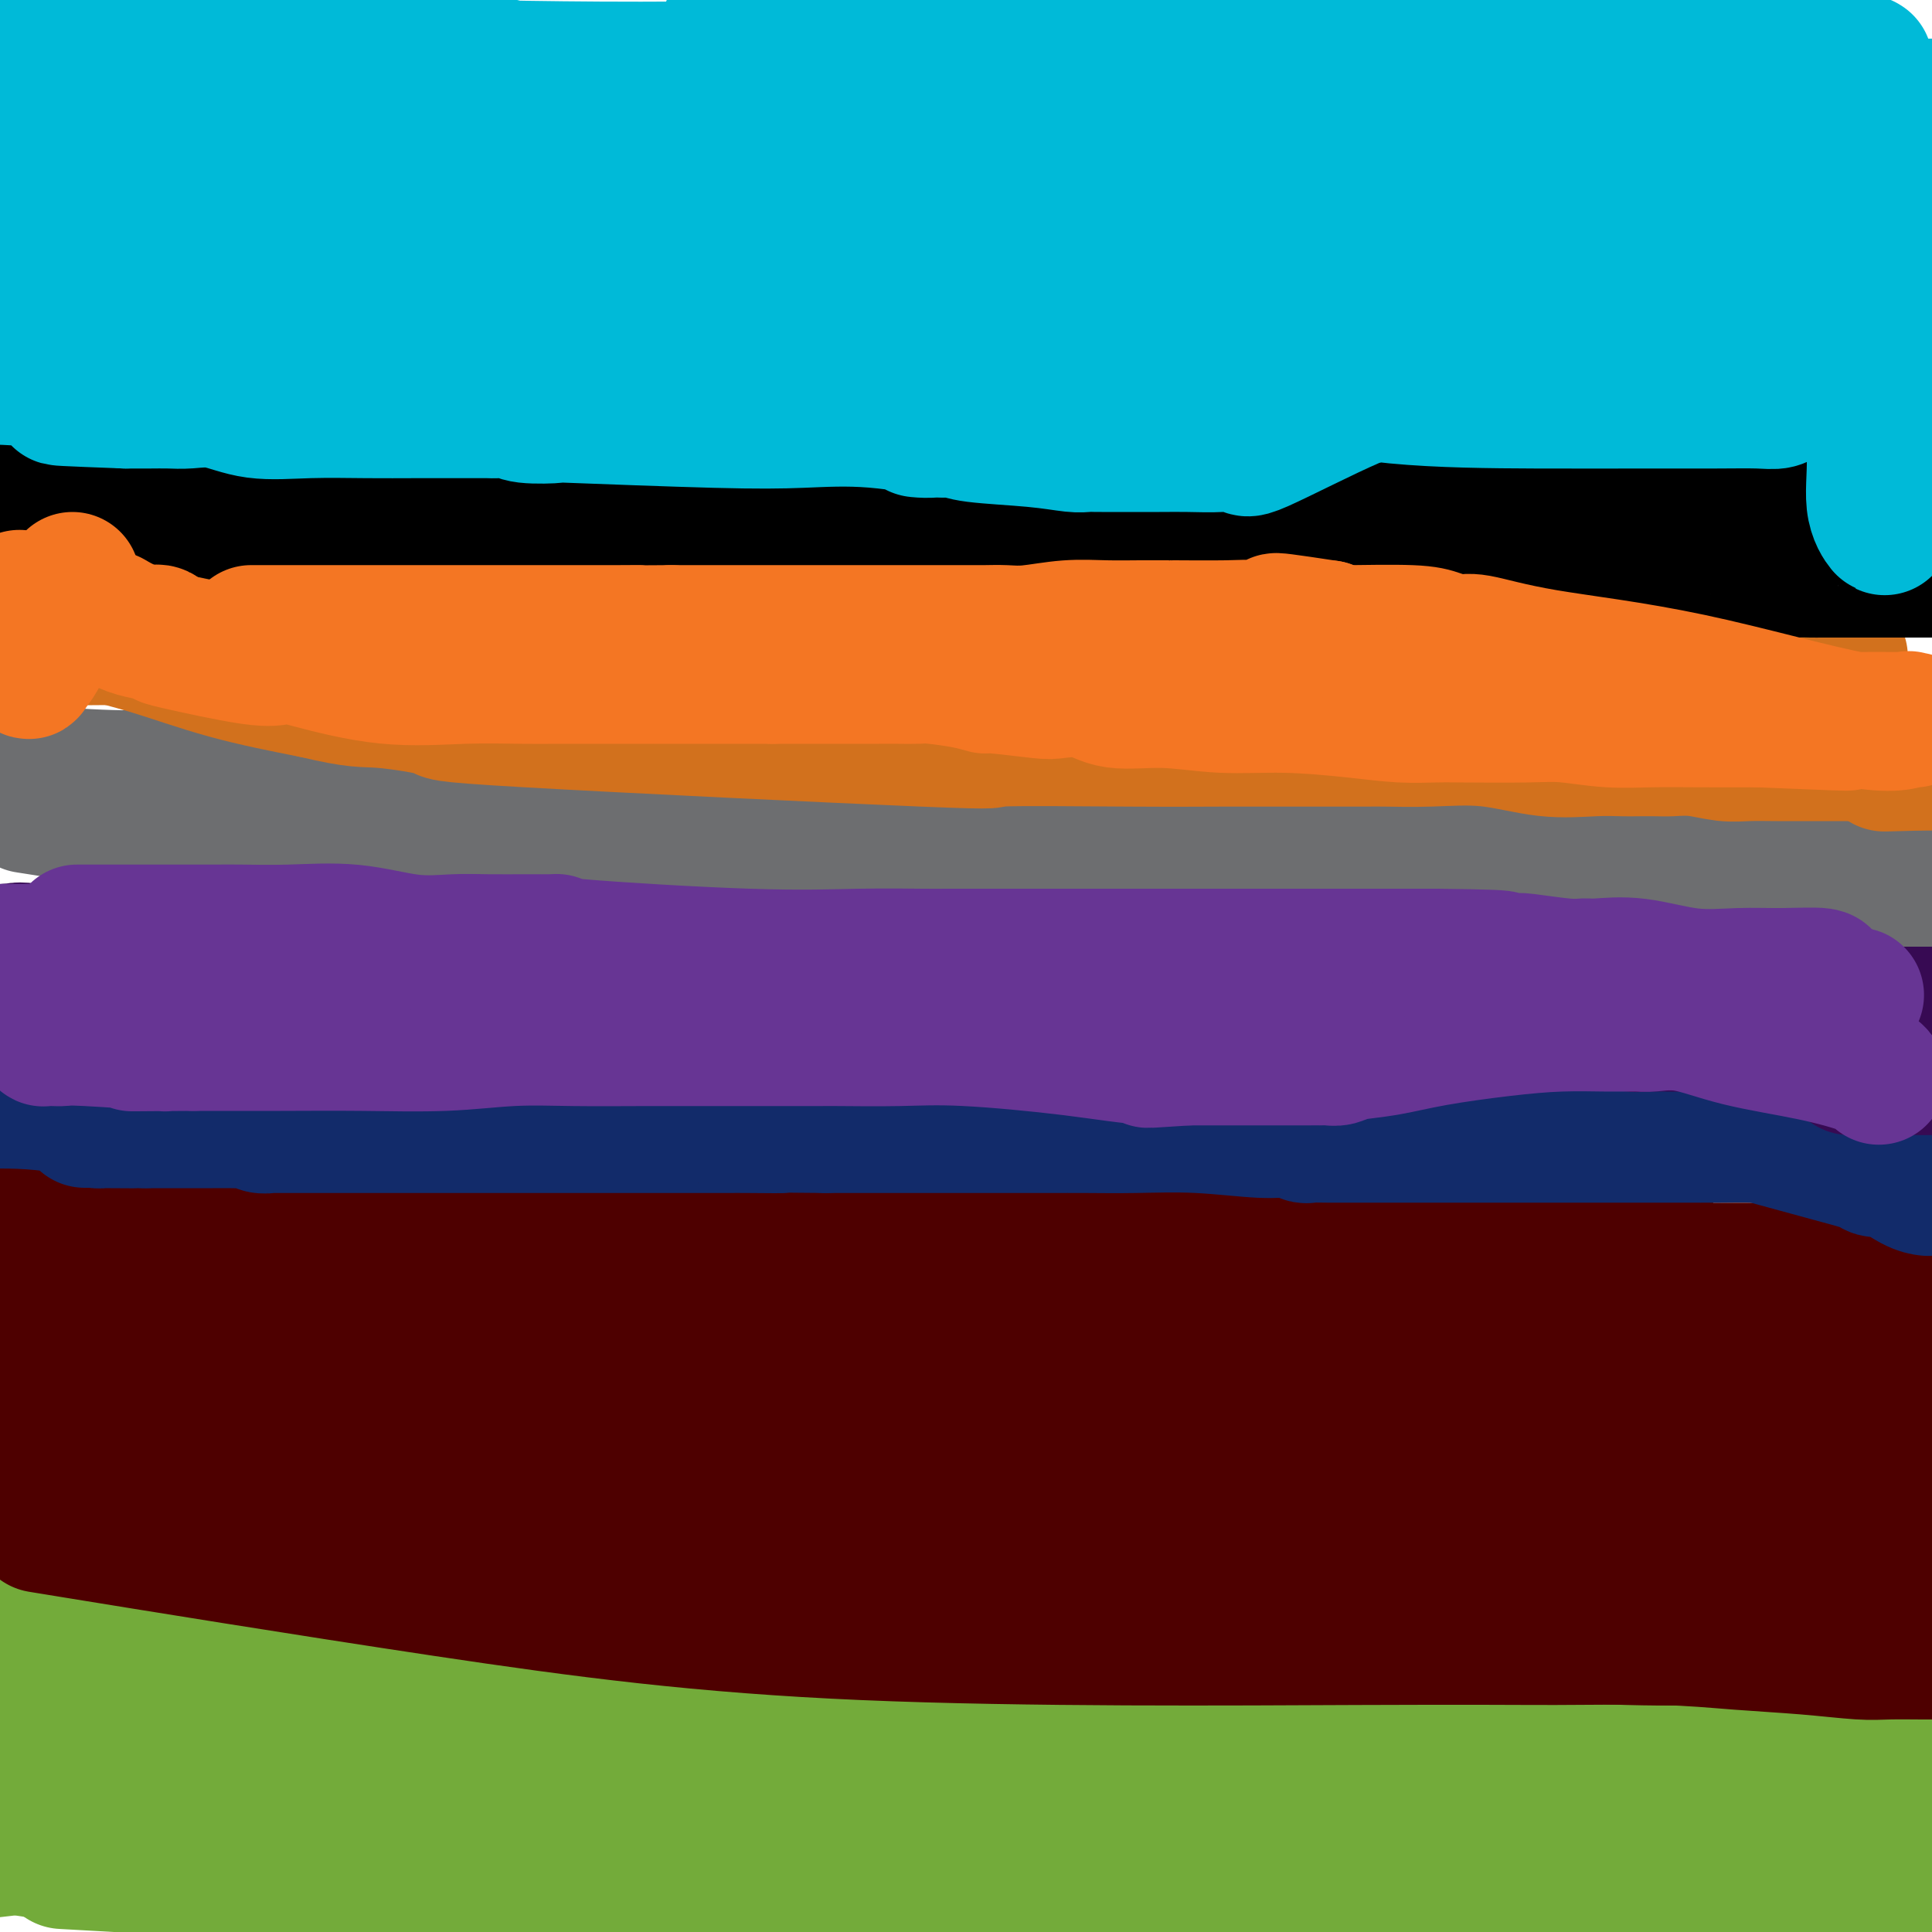 <svg viewBox='0 0 400 400' version='1.1' xmlns='http://www.w3.org/2000/svg' xmlns:xlink='http://www.w3.org/1999/xlink'><g fill='none' stroke='#73AB3A' stroke-width='28' stroke-linecap='round' stroke-linejoin='round'><path d='M384,378c-0.303,-0.122 -0.605,-0.244 -1,0c-0.395,0.244 -0.882,0.853 -1,1c-0.118,0.147 0.135,-0.167 0,0c-0.135,0.167 -0.656,0.814 -1,1c-0.344,0.186 -0.511,-0.091 -1,0c-0.489,0.091 -1.299,0.550 -2,1c-0.701,0.450 -1.292,0.892 -2,1c-0.708,0.108 -1.532,-0.117 -3,0c-1.468,0.117 -3.581,0.575 -6,1c-2.419,0.425 -5.145,0.818 -9,1c-3.855,0.182 -8.839,0.154 -14,0c-5.161,-0.154 -10.500,-0.434 -15,0c-4.500,0.434 -8.160,1.580 -12,2c-3.840,0.420 -7.860,0.112 -11,0c-3.140,-0.112 -5.401,-0.029 -10,0c-4.599,0.029 -11.535,0.005 -16,0c-4.465,-0.005 -6.460,0.010 -9,0c-2.540,-0.010 -5.624,-0.045 -9,0c-3.376,0.045 -7.042,0.170 -11,0c-3.958,-0.170 -8.207,-0.634 -13,-1c-4.793,-0.366 -10.131,-0.634 -15,-1c-4.869,-0.366 -9.270,-0.830 -13,-1c-3.730,-0.170 -6.789,-0.046 -9,0c-2.211,0.046 -3.576,0.012 -6,0c-2.424,-0.012 -5.909,-0.003 -9,0c-3.091,0.003 -5.787,0.002 -9,0c-3.213,-0.002 -6.941,-0.003 -10,0c-3.059,0.003 -5.449,0.011 -8,0c-2.551,-0.011 -5.264,-0.041 -8,0c-2.736,0.041 -5.496,0.155 -9,0c-3.504,-0.155 -7.752,-0.577 -12,-1'/><path d='M130,382c-30.748,-0.631 -14.117,-0.207 -10,0c4.117,0.207 -4.280,0.199 -8,0c-3.720,-0.199 -2.762,-0.589 -5,-1c-2.238,-0.411 -7.671,-0.843 -10,-1c-2.329,-0.157 -1.555,-0.038 -4,0c-2.445,0.038 -8.110,-0.005 -15,0c-6.890,0.005 -15.005,0.058 -21,0c-5.995,-0.058 -9.868,-0.225 -15,0c-5.132,0.225 -11.521,0.844 -16,1c-4.479,0.156 -7.047,-0.152 -10,0c-2.953,0.152 -6.290,0.762 -8,1c-1.710,0.238 -1.794,0.104 -2,0c-0.206,-0.104 -0.535,-0.178 -1,0c-0.465,0.178 -1.065,0.608 2,1c3.065,0.392 9.797,0.746 22,3c12.203,2.254 29.879,6.408 49,9c19.121,2.592 39.687,3.623 63,4c23.313,0.377 49.373,0.100 73,0c23.627,-0.100 44.823,-0.024 66,0c21.177,0.024 42.336,-0.004 58,0c15.664,0.004 25.833,0.039 34,0c8.167,-0.039 14.334,-0.154 19,0c4.666,0.154 7.833,0.577 11,1'/><path d='M368,395c4.377,0.961 8.753,1.921 0,0c-8.753,-1.921 -30.637,-6.724 -53,-10c-22.363,-3.276 -45.206,-5.025 -65,-7c-19.794,-1.975 -36.538,-4.175 -50,-5c-13.462,-0.825 -23.640,-0.274 -32,0c-8.360,0.274 -14.901,0.269 -25,0c-10.099,-0.269 -23.755,-0.804 -32,-1c-8.245,-0.196 -11.079,-0.052 -14,0c-2.921,0.052 -5.931,0.014 -9,0c-3.069,-0.014 -6.198,-0.004 -9,0c-2.802,0.004 -5.277,0.000 -7,0c-1.723,-0.000 -2.695,0.003 -4,0c-1.305,-0.003 -2.944,-0.011 -4,0c-1.056,0.011 -1.528,0.040 -2,0c-0.472,-0.040 -0.943,-0.151 2,0c2.943,0.151 9.301,0.562 10,1c0.699,0.438 -4.262,0.902 19,5c23.262,4.098 74.747,11.830 111,16c36.253,4.170 57.274,4.777 79,5c21.726,0.223 44.157,0.060 62,0c17.843,-0.060 31.098,-0.017 42,0c10.902,0.017 19.451,0.009 28,0'/><path d='M358,391c8.108,0.823 16.216,1.646 0,0c-16.216,-1.646 -56.757,-5.762 -92,-9c-35.243,-3.238 -65.189,-5.600 -94,-7c-28.811,-1.400 -56.488,-1.838 -80,-2c-23.512,-0.162 -42.861,-0.046 -60,0c-17.139,0.046 -32.070,0.023 -47,0'/><path d='M24,386c-9.532,-0.534 -19.064,-1.068 0,0c19.064,1.068 66.724,3.737 109,5c42.276,1.263 79.167,1.121 112,0c32.833,-1.121 61.608,-3.221 81,-5c19.392,-1.779 29.401,-3.236 34,-4c4.599,-0.764 3.788,-0.834 4,-1c0.212,-0.166 1.446,-0.427 0,-1c-1.446,-0.573 -5.572,-1.459 -22,-3c-16.428,-1.541 -45.159,-3.736 -76,-5c-30.841,-1.264 -63.792,-1.597 -93,-2c-29.208,-0.403 -54.671,-0.878 -80,1c-25.329,1.878 -50.522,6.108 -71,9c-20.478,2.892 -36.239,4.446 -52,6'/><path d='M254,390c7.944,0.454 15.888,0.908 0,0c-15.888,-0.908 -55.609,-3.177 -81,-4c-25.391,-0.823 -36.453,-0.201 -45,0c-8.547,0.201 -14.580,-0.021 -17,0c-2.420,0.021 -1.226,0.284 -2,0c-0.774,-0.284 -3.516,-1.115 3,0c6.516,1.115 22.290,4.176 50,9c27.710,4.824 67.355,11.412 107,18'/><path d='M273,381c11.868,1.074 23.736,2.147 0,0c-23.736,-2.147 -83.077,-7.515 -125,-10c-41.923,-2.485 -66.429,-2.086 -84,-2c-17.571,0.086 -28.205,-0.140 -32,0c-3.795,0.140 -0.749,0.646 -4,0c-3.251,-0.646 -12.798,-2.443 3,0c15.798,2.443 56.942,9.127 96,15c39.058,5.873 76.029,10.937 113,16'/><path d='M312,383c10.690,0.846 21.381,1.692 0,0c-21.381,-1.692 -74.833,-5.921 -101,-8c-26.167,-2.079 -25.048,-2.006 -34,-2c-8.952,0.006 -27.975,-0.055 -35,0c-7.025,0.055 -2.051,0.225 0,0c2.051,-0.225 1.178,-0.845 9,0c7.822,0.845 24.338,3.155 44,4c19.662,0.845 42.469,0.226 62,0c19.531,-0.226 35.785,-0.060 51,0c15.215,0.060 29.390,0.014 38,0c8.610,-0.014 11.655,0.005 14,0c2.345,-0.005 3.990,-0.033 4,0c0.010,0.033 -1.614,0.126 -2,0c-0.386,-0.126 0.466,-0.472 -11,-3c-11.466,-2.528 -35.250,-7.238 -62,-13c-26.750,-5.762 -56.465,-12.576 -85,-17c-28.535,-4.424 -55.889,-6.459 -75,-8c-19.111,-1.541 -29.978,-2.588 -36,-3c-6.022,-0.412 -7.200,-0.189 -8,0c-0.800,0.189 -1.224,0.345 -1,0c0.224,-0.345 1.096,-1.192 9,1c7.904,2.192 22.840,7.423 46,13c23.160,5.577 54.543,11.502 83,17c28.457,5.498 53.988,10.571 87,14c33.012,3.429 73.506,5.215 114,7'/><path d='M387,367c10.841,1.571 21.681,3.142 0,0c-21.681,-3.142 -75.884,-10.997 -125,-17c-49.116,-6.003 -93.147,-10.155 -134,-13c-40.853,-2.845 -78.530,-4.384 -109,-5c-30.470,-0.616 -53.735,-0.308 -77,0'/><path d='M2,352c-8.753,-2.081 -17.507,-4.162 0,0c17.507,4.162 61.274,14.565 100,21c38.726,6.435 72.411,8.900 106,11c33.589,2.100 67.082,3.835 95,5c27.918,1.165 50.262,1.762 67,2c16.738,0.238 27.869,0.119 39,0'/><path d='M340,377c8.164,1.383 16.328,2.767 0,0c-16.328,-2.767 -57.148,-9.684 -91,-14c-33.852,-4.316 -60.738,-6.033 -87,-8c-26.262,-1.967 -51.902,-4.186 -70,-5c-18.098,-0.814 -28.656,-0.224 -35,0c-6.344,0.224 -8.475,0.082 -10,0c-1.525,-0.082 -2.443,-0.103 -2,0c0.443,0.103 2.247,0.329 5,1c2.753,0.671 6.454,1.788 10,3c3.546,1.212 6.936,2.521 17,5c10.064,2.479 26.802,6.129 39,8c12.198,1.871 19.856,1.962 26,2c6.144,0.038 10.774,0.023 14,0c3.226,-0.023 5.050,-0.055 4,0c-1.050,0.055 -4.972,0.197 -9,-1c-4.028,-1.197 -8.162,-3.733 -23,-6c-14.838,-2.267 -40.379,-4.264 -49,-5c-8.621,-0.736 -0.320,-0.210 3,0c3.320,0.210 1.660,0.105 0,0'/></g>
<g fill='none' stroke='#4E0000' stroke-width='28' stroke-linecap='round' stroke-linejoin='round'><path d='M387,307c-0.840,-0.152 -1.680,-0.303 -1,0c0.680,0.303 2.880,1.062 -5,0c-7.880,-1.062 -25.838,-3.945 -38,-5c-12.162,-1.055 -18.526,-0.283 -25,0c-6.474,0.283 -13.056,0.076 -21,0c-7.944,-0.076 -17.249,-0.020 -26,0c-8.751,0.020 -16.946,0.005 -28,0c-11.054,-0.005 -24.966,-0.001 -39,0c-14.034,0.001 -28.191,0.000 -40,0c-11.809,-0.000 -21.271,-0.000 -29,0c-7.729,0.000 -13.724,0.001 -18,0c-4.276,-0.001 -6.832,-0.003 -12,0c-5.168,0.003 -12.948,0.012 -16,0c-3.052,-0.012 -1.376,-0.046 -4,0c-2.624,0.046 -9.547,0.171 -14,0c-4.453,-0.171 -6.436,-0.638 -9,-1c-2.564,-0.362 -5.710,-0.619 -9,-1c-3.290,-0.381 -6.724,-0.886 -9,-1c-2.276,-0.114 -3.395,0.164 -5,0c-1.605,-0.164 -3.698,-0.770 -5,-1c-1.302,-0.230 -1.814,-0.085 -3,0c-1.186,0.085 -3.048,0.110 -5,0c-1.952,-0.110 -3.995,-0.355 -6,-1c-2.005,-0.645 -3.970,-1.688 -6,-2c-2.030,-0.312 -4.123,0.108 -6,0c-1.877,-0.108 -3.536,-0.745 -6,-1c-2.464,-0.255 -5.732,-0.127 -9,0'/><path d='M13,303c-1.091,-0.061 -2.181,-0.121 0,0c2.181,0.121 7.635,0.425 12,1c4.365,0.575 7.641,1.422 15,2c7.359,0.578 18.802,0.887 29,1c10.198,0.113 19.152,0.030 31,0c11.848,-0.030 26.590,-0.008 40,0c13.410,0.008 25.487,0.003 37,0c11.513,-0.003 22.461,-0.002 32,0c9.539,0.002 17.670,0.007 24,0c6.330,-0.007 10.858,-0.024 16,0c5.142,0.024 10.897,0.091 15,0c4.103,-0.091 6.553,-0.338 10,0c3.447,0.338 7.892,1.262 11,2c3.108,0.738 4.880,1.292 11,2c6.120,0.708 16.588,1.572 21,2c4.412,0.428 2.769,0.420 8,1c5.231,0.580 17.335,1.748 25,3c7.665,1.252 10.890,2.588 15,3c4.110,0.412 9.103,-0.101 12,0c2.897,0.101 3.697,0.815 5,1c1.303,0.185 3.109,-0.158 4,0c0.891,0.158 0.869,0.816 1,1c0.131,0.184 0.417,-0.105 1,0c0.583,0.105 1.465,0.605 3,1c1.535,0.395 3.724,0.684 6,1c2.276,0.316 4.638,0.658 7,1'/><path d='M392,325c1.143,0.293 2.286,0.586 0,0c-2.286,-0.586 -8.003,-2.052 -13,-3c-4.997,-0.948 -9.276,-1.379 -15,-2c-5.724,-0.621 -12.892,-1.430 -20,-2c-7.108,-0.570 -14.156,-0.899 -20,-1c-5.844,-0.101 -10.486,0.025 -15,0c-4.514,-0.025 -8.902,-0.201 -13,0c-4.098,0.201 -7.908,0.779 -11,1c-3.092,0.221 -5.466,0.085 -8,0c-2.534,-0.085 -5.226,-0.117 -8,0c-2.774,0.117 -5.629,0.385 -8,0c-2.371,-0.385 -4.257,-1.423 -10,-2c-5.743,-0.577 -15.343,-0.694 -23,-1c-7.657,-0.306 -13.370,-0.800 -18,-1c-4.630,-0.200 -8.176,-0.104 -10,0c-1.824,0.104 -1.924,0.218 -2,0c-0.076,-0.218 -0.127,-0.769 1,0c1.127,0.769 3.432,2.856 9,5c5.568,2.144 14.401,4.344 22,6c7.599,1.656 13.966,2.770 21,4c7.034,1.230 14.734,2.578 24,4c9.266,1.422 20.098,2.917 31,4c10.902,1.083 21.874,1.754 31,2c9.126,0.246 16.405,0.066 24,0c7.595,-0.066 15.506,-0.018 19,0c3.494,0.018 2.570,0.005 2,0c-0.570,-0.005 -0.785,-0.003 -1,0'/><path d='M381,339c14.342,0.880 -2.803,0.079 -16,-1c-13.197,-1.079 -22.444,-2.435 -31,-4c-8.556,-1.565 -16.419,-3.340 -26,-4c-9.581,-0.660 -20.879,-0.206 -26,0c-5.121,0.206 -4.064,0.165 -6,0c-1.936,-0.165 -6.865,-0.454 -12,-1c-5.135,-0.546 -10.477,-1.350 -17,-2c-6.523,-0.650 -14.228,-1.145 -22,-2c-7.772,-0.855 -15.612,-2.072 -23,-3c-7.388,-0.928 -14.323,-1.569 -22,-2c-7.677,-0.431 -16.097,-0.651 -23,-1c-6.903,-0.349 -12.289,-0.828 -22,-1c-9.711,-0.172 -23.745,-0.036 -33,0c-9.255,0.036 -13.730,-0.027 -18,0c-4.270,0.027 -8.336,0.144 -12,0c-3.664,-0.144 -6.925,-0.549 -10,-1c-3.075,-0.451 -5.965,-0.948 -9,-1c-3.035,-0.052 -6.216,0.341 -10,0c-3.784,-0.341 -8.171,-1.414 -12,-2c-3.829,-0.586 -7.098,-0.683 -10,-1c-2.902,-0.317 -5.435,-0.855 -8,-1c-2.565,-0.145 -5.161,0.101 -8,0c-2.839,-0.101 -5.919,-0.551 -9,-1'/><path d='M16,317c-6.718,-1.094 -13.435,-2.188 0,0c13.435,2.188 47.024,7.657 76,12c28.976,4.343 53.339,7.559 87,9c33.661,1.441 76.620,1.107 102,1c25.380,-0.107 33.180,0.014 41,0c7.820,-0.014 15.660,-0.161 22,0c6.340,0.161 11.181,0.632 16,1c4.819,0.368 9.617,0.635 14,1c4.383,0.365 8.350,0.830 11,1c2.650,0.170 3.983,0.046 6,0c2.017,-0.046 4.719,-0.013 7,0c2.281,0.013 4.140,0.007 6,0'/><path d='M392,321c1.328,0.421 2.657,0.841 0,0c-2.657,-0.841 -9.298,-2.944 -13,-4c-3.702,-1.056 -4.465,-1.065 -5,-1c-0.535,0.065 -0.841,0.204 -1,0c-0.159,-0.204 -0.172,-0.750 -1,-1c-0.828,-0.250 -2.471,-0.203 -12,-3c-9.529,-2.797 -26.944,-8.437 -41,-12c-14.056,-3.563 -24.752,-5.050 -39,-8c-14.248,-2.950 -32.049,-7.364 -50,-11c-17.951,-3.636 -36.053,-6.495 -50,-9c-13.947,-2.505 -23.739,-4.656 -33,-7c-9.261,-2.344 -17.993,-4.881 -26,-7c-8.007,-2.119 -15.291,-3.820 -22,-6c-6.709,-2.180 -12.844,-4.840 -19,-6c-6.156,-1.160 -12.333,-0.819 -17,-1c-4.667,-0.181 -7.823,-0.885 -10,-1c-2.177,-0.115 -3.375,0.358 -7,0c-3.625,-0.358 -9.679,-1.546 -14,-2c-4.321,-0.454 -6.911,-0.173 -10,0c-3.089,0.173 -6.678,0.239 -10,0c-3.322,-0.239 -6.378,-0.783 -9,-1c-2.622,-0.217 -4.811,-0.109 -7,0'/><path d='M15,263c-2.762,-0.643 -5.524,-1.286 0,0c5.524,1.286 19.334,4.502 38,7c18.666,2.498 42.187,4.277 64,6c21.813,1.723 41.918,3.391 60,4c18.082,0.609 34.142,0.158 49,0c14.858,-0.158 28.513,-0.022 40,0c11.487,0.022 20.804,-0.069 32,0c11.196,0.069 24.269,0.297 35,1c10.731,0.703 19.120,1.882 28,3c8.880,1.118 18.251,2.177 26,3c7.749,0.823 13.874,1.412 20,2'/><path d='M346,268c5.086,0.793 10.172,1.585 0,0c-10.172,-1.585 -35.604,-5.549 -56,-8c-20.396,-2.451 -35.758,-3.391 -48,-4c-12.242,-0.609 -21.365,-0.888 -28,-1c-6.635,-0.112 -10.781,-0.057 -15,0c-4.219,0.057 -8.511,0.117 -12,0c-3.489,-0.117 -6.175,-0.409 -10,-1c-3.825,-0.591 -8.787,-1.479 -13,-2c-4.213,-0.521 -7.676,-0.675 -14,-1c-6.324,-0.325 -15.510,-0.819 -20,-1c-4.490,-0.181 -4.284,-0.047 -6,0c-1.716,0.047 -5.354,0.006 -7,0c-1.646,-0.006 -1.301,0.021 -1,0c0.301,-0.021 0.559,-0.092 1,0c0.441,0.092 1.065,0.345 6,2c4.935,1.655 14.183,4.710 21,7c6.817,2.290 11.205,3.815 24,6c12.795,2.185 33.998,5.030 53,7c19.002,1.970 35.805,3.064 56,4c20.195,0.936 43.783,1.714 65,2c21.217,0.286 40.062,0.082 53,0c12.938,-0.082 19.969,-0.041 27,0'/><path d='M342,261c6.125,0.688 12.250,1.375 0,0c-12.250,-1.375 -42.874,-4.813 -68,-7c-25.126,-2.187 -44.755,-3.122 -63,-4c-18.245,-0.878 -35.105,-1.699 -51,-2c-15.895,-0.301 -30.826,-0.081 -45,0c-14.174,0.081 -27.593,0.022 -38,0c-10.407,-0.022 -17.802,-0.007 -25,0c-7.198,0.007 -14.199,0.005 -20,0c-5.801,-0.005 -10.401,-0.014 -14,0c-3.599,0.014 -6.195,0.052 -8,0c-1.805,-0.052 -2.818,-0.194 -3,0c-0.182,0.194 0.467,0.725 1,1c0.533,0.275 0.949,0.294 6,2c5.051,1.706 14.735,5.098 22,7c7.265,1.902 12.110,2.313 23,3c10.890,0.687 27.825,1.648 33,2c5.175,0.352 -1.412,0.094 16,0c17.412,-0.094 58.822,-0.025 91,0c32.178,0.025 55.125,0.007 81,0c25.875,-0.007 54.679,-0.002 80,0c25.321,0.002 47.161,0.001 69,0'/><path d='M318,254c7.533,-0.010 15.065,-0.019 0,0c-15.065,0.019 -52.729,0.067 -84,0c-31.271,-0.067 -56.150,-0.249 -80,0c-23.850,0.249 -46.671,0.928 -73,0c-26.329,-0.928 -56.164,-3.464 -86,-6'/><path d='M9,259c-1.688,-0.226 -3.376,-0.453 0,0c3.376,0.453 11.817,1.585 22,2c10.183,0.415 22.110,0.111 37,0c14.890,-0.111 32.745,-0.031 47,0c14.255,0.031 24.909,0.012 33,0c8.091,-0.012 13.617,-0.017 22,0c8.383,0.017 19.621,0.057 28,0c8.379,-0.057 13.899,-0.212 19,0c5.101,0.212 9.782,0.792 13,1c3.218,0.208 4.973,0.044 6,0c1.027,-0.044 1.325,0.033 2,0c0.675,-0.033 1.725,-0.177 -1,0c-2.725,0.177 -9.225,0.676 -26,0c-16.775,-0.676 -43.824,-2.528 -72,-5c-28.176,-2.472 -57.479,-5.563 -87,-7c-29.521,-1.437 -59.261,-1.218 -89,-1'/><path d='M3,262c-0.497,-0.098 -0.994,-0.195 0,0c0.994,0.195 3.481,0.683 6,1c2.519,0.317 5.072,0.463 8,1c2.928,0.537 6.232,1.465 10,2c3.768,0.535 8.000,0.677 11,1c3.000,0.323 4.769,0.825 6,1c1.231,0.175 1.924,0.021 3,0c1.076,-0.021 2.534,0.089 4,0c1.466,-0.089 2.942,-0.378 6,0c3.058,0.378 7.700,1.422 12,2c4.300,0.578 8.258,0.691 12,1c3.742,0.309 7.268,0.815 10,1c2.732,0.185 4.669,0.050 6,0c1.331,-0.050 2.054,-0.013 2,0c-0.054,0.013 -0.887,0.004 -3,0c-2.113,-0.004 -5.505,-0.001 -9,0c-3.495,0.001 -7.091,0.000 -13,0c-5.909,-0.000 -14.129,-0.000 -27,0c-12.871,0.000 -30.392,0.000 -40,0c-9.608,-0.000 -11.304,-0.000 -13,0'/><path d='M3,275c-3.748,-0.702 -7.495,-1.403 0,0c7.495,1.403 26.233,4.912 43,7c16.767,2.088 31.565,2.756 42,3c10.435,0.244 16.508,0.065 21,0c4.492,-0.065 7.402,-0.018 9,0c1.598,0.018 1.885,0.005 2,0c0.115,-0.005 0.057,-0.003 0,0'/></g>
<g fill='none' stroke='#122B6A' stroke-width='28' stroke-linecap='round' stroke-linejoin='round'><path d='M399,246c0.203,0.023 0.405,0.045 0,0c-0.405,-0.045 -1.418,-0.158 -3,-1c-1.582,-0.842 -3.732,-2.412 -5,-3c-1.268,-0.588 -1.652,-0.192 -2,0c-0.348,0.192 -0.659,0.181 -1,0c-0.341,-0.181 -0.710,-0.532 -2,-1c-1.290,-0.468 -3.499,-1.054 -7,-2c-3.501,-0.946 -8.292,-2.254 -11,-3c-2.708,-0.746 -3.333,-0.932 -5,-1c-1.667,-0.068 -4.375,-0.018 -7,0c-2.625,0.018 -5.168,0.005 -8,0c-2.832,-0.005 -5.952,-0.001 -9,0c-3.048,0.001 -6.022,0.000 -9,0c-2.978,-0.000 -5.959,-0.000 -9,0c-3.041,0.000 -6.142,-0.000 -10,0c-3.858,0.000 -8.471,0.001 -13,0c-4.529,-0.001 -8.973,-0.004 -13,0c-4.027,0.004 -7.638,0.016 -10,0c-2.362,-0.016 -3.476,-0.061 -4,0c-0.524,0.061 -0.457,0.226 -1,0c-0.543,-0.226 -1.697,-0.845 -3,-1c-1.303,-0.155 -2.757,0.155 -6,0c-3.243,-0.155 -8.276,-0.774 -13,-1c-4.724,-0.226 -9.137,-0.061 -13,0c-3.863,0.061 -7.174,0.016 -10,0c-2.826,-0.016 -5.166,-0.004 -8,0c-2.834,0.004 -6.162,0.001 -9,0c-2.838,-0.001 -5.187,-0.000 -11,0c-5.813,0.000 -15.089,0.000 -20,0c-4.911,-0.000 -5.455,-0.000 -6,0'/><path d='M171,233c-31.928,-0.309 -15.749,-0.083 -11,0c4.749,0.083 -1.933,0.022 -5,0c-3.067,-0.022 -2.518,-0.006 -4,0c-1.482,0.006 -4.995,0.002 -7,0c-2.005,-0.002 -2.501,-0.000 -4,0c-1.499,0.000 -4.002,0.000 -6,0c-1.998,-0.000 -3.492,-0.000 -5,0c-1.508,0.000 -3.031,0.000 -4,0c-0.969,-0.000 -1.383,-0.000 -2,0c-0.617,0.000 -1.435,0.000 -3,0c-1.565,-0.000 -3.876,-0.000 -5,0c-1.124,0.000 -1.060,0.000 -2,0c-0.940,-0.000 -2.883,0.000 -4,0c-1.117,-0.000 -1.409,-0.000 -2,0c-0.591,0.000 -1.481,0.000 -3,0c-1.519,-0.000 -3.669,-0.000 -5,0c-1.331,0.000 -1.844,0.000 -3,0c-1.156,-0.000 -2.953,-0.000 -5,0c-2.047,0.000 -4.342,0.000 -7,0c-2.658,-0.000 -5.677,-0.000 -9,0c-3.323,0.000 -6.950,0.001 -9,0c-2.050,-0.001 -2.524,-0.004 -4,0c-1.476,0.004 -3.956,0.015 -5,0c-1.044,-0.015 -0.653,-0.057 -1,0c-0.347,0.057 -1.433,0.211 -2,0c-0.567,-0.211 -0.614,-0.789 -1,-1c-0.386,-0.211 -1.112,-0.057 -2,0c-0.888,0.057 -1.939,0.015 -3,0c-1.061,-0.015 -2.132,-0.004 -4,0c-1.868,0.004 -4.534,0.001 -7,0c-2.466,-0.001 -4.733,-0.001 -7,0'/><path d='M30,232c-22.566,-0.155 -8.482,-0.044 -4,0c4.482,0.044 -0.639,0.019 -3,0c-2.361,-0.019 -1.962,-0.033 -2,0c-0.038,0.033 -0.513,0.114 -1,0c-0.487,-0.114 -0.986,-0.422 -2,-1c-1.014,-0.578 -2.542,-1.425 -5,-2c-2.458,-0.575 -5.845,-0.879 -9,-1c-3.155,-0.121 -6.077,-0.061 -9,0'/></g>
<g fill='none' stroke='#370A53' stroke-width='28' stroke-linecap='round' stroke-linejoin='round'><path d='M386,213c0.494,0.113 0.988,0.227 0,0c-0.988,-0.227 -3.458,-0.793 -10,-1c-6.542,-0.207 -17.155,-0.054 -23,0c-5.845,0.054 -6.922,0.011 -8,0c-1.078,-0.011 -2.157,0.011 -3,0c-0.843,-0.011 -1.450,-0.056 -2,0c-0.550,0.056 -1.042,0.211 -2,0c-0.958,-0.211 -2.380,-0.789 -4,-1c-1.620,-0.211 -3.437,-0.056 -5,0c-1.563,0.056 -2.872,0.011 -4,0c-1.128,-0.011 -2.076,0.011 -3,0c-0.924,-0.011 -1.824,-0.054 -3,0c-1.176,0.054 -2.628,0.206 -4,0c-1.372,-0.206 -2.665,-0.771 -4,-1c-1.335,-0.229 -2.712,-0.121 -4,0c-1.288,0.121 -2.485,0.257 -5,0c-2.515,-0.257 -6.346,-0.906 -10,-1c-3.654,-0.094 -7.132,0.367 -12,0c-4.868,-0.367 -11.127,-1.562 -18,-2c-6.873,-0.438 -14.360,-0.118 -21,0c-6.640,0.118 -12.434,0.033 -18,0c-5.566,-0.033 -10.905,-0.012 -16,0c-5.095,0.012 -9.947,0.017 -15,0c-5.053,-0.017 -10.306,-0.057 -13,0c-2.694,0.057 -2.827,0.211 -4,0c-1.173,-0.211 -3.386,-0.789 -8,-1c-4.614,-0.211 -11.631,-0.057 -16,0c-4.369,0.057 -6.091,0.015 -8,0c-1.909,-0.015 -4.007,-0.004 -5,0c-0.993,0.004 -0.883,0.001 -1,0c-0.117,-0.001 -0.462,-0.000 -1,0c-0.538,0.000 -1.269,0.000 -2,0'/><path d='M134,206c-20.364,-0.154 -7.274,-0.038 -4,0c3.274,0.038 -3.268,-0.000 -7,0c-3.732,0.000 -4.656,0.038 -10,0c-5.344,-0.038 -15.110,-0.154 -19,0c-3.890,0.154 -1.906,0.577 -6,1c-4.094,0.423 -14.266,0.845 -22,1c-7.734,0.155 -13.028,0.041 -17,0c-3.972,-0.041 -6.621,-0.011 -9,0c-2.379,0.011 -4.487,0.003 -6,0c-1.513,-0.003 -2.432,-0.001 -3,0c-0.568,0.001 -0.784,0.000 -1,0'/><path d='M30,208c-15.881,0.417 -3.583,0.458 -4,0c-0.417,-0.458 -13.548,-1.417 -23,-2c-9.452,-0.583 -15.226,-0.792 -21,-1'/><path d='M383,221c0.733,0.000 1.467,0.000 2,0c0.533,0.000 0.867,0.000 4,0c3.133,0.000 9.067,0.000 15,0'/><path d='M397,206c0.083,-0.025 0.167,-0.050 0,0c-0.167,0.050 -0.584,0.176 -1,0c-0.416,-0.176 -0.832,-0.653 -1,-1c-0.168,-0.347 -0.087,-0.562 -1,-1c-0.913,-0.438 -2.818,-1.098 -6,-2c-3.182,-0.902 -7.639,-2.044 -11,-3c-3.361,-0.956 -5.626,-1.724 -7,-2c-1.374,-0.276 -1.858,-0.060 -2,0c-0.142,0.060 0.059,-0.037 0,0c-0.059,0.037 -0.378,0.209 -3,0c-2.622,-0.209 -7.547,-0.799 -13,-1c-5.453,-0.201 -11.432,-0.012 -17,0c-5.568,0.012 -10.724,-0.154 -15,0c-4.276,0.154 -7.672,0.629 -10,1c-2.328,0.371 -3.588,0.638 -4,1c-0.412,0.362 0.025,0.818 0,1c-0.025,0.182 -0.513,0.091 -1,0'/><path d='M305,199c-2.571,0.448 -1.497,0.067 -3,0c-1.503,-0.067 -5.582,0.178 -11,0c-5.418,-0.178 -12.177,-0.780 -18,-1c-5.823,-0.220 -10.712,-0.059 -16,0c-5.288,0.059 -10.975,0.016 -13,0c-2.025,-0.016 -0.386,-0.004 0,0c0.386,0.004 -0.480,0.001 -1,0c-0.520,-0.001 -0.695,-0.000 -1,0c-0.305,0.000 -0.739,0.000 -1,0c-0.261,-0.000 -0.350,-0.000 -1,0c-0.650,0.000 -1.860,0.000 -5,0c-3.140,-0.000 -8.210,-0.000 -13,0c-4.790,0.000 -9.300,0.000 -14,0c-4.700,-0.000 -9.591,-0.000 -15,0c-5.409,0.000 -11.336,0.000 -15,0c-3.664,-0.000 -5.063,-0.000 -6,0c-0.937,0.000 -1.410,0.000 -2,0c-0.590,-0.000 -1.295,-0.000 -2,0'/><path d='M168,198c-21.583,-0.171 -7.039,-0.098 -2,0c5.039,0.098 0.575,0.223 -4,0c-4.575,-0.223 -9.261,-0.792 -16,-1c-6.739,-0.208 -15.530,-0.056 -23,0c-7.470,0.056 -13.619,0.015 -16,0c-2.381,-0.015 -0.994,-0.004 -1,0c-0.006,0.004 -1.405,0.001 -2,0c-0.595,-0.001 -0.385,-0.000 -2,0c-1.615,0.000 -5.054,0.000 -10,0c-4.946,-0.000 -11.399,-0.000 -18,0c-6.601,0.000 -13.351,0.000 -20,0c-6.649,-0.000 -13.196,-0.000 -19,0c-5.804,0.000 -10.865,0.000 -14,0c-3.135,-0.000 -4.344,-0.000 -5,0c-0.656,0.000 -0.759,0.000 -1,0c-0.241,-0.000 -0.621,-0.000 -1,0'/><path d='M14,197c-23.746,-0.154 -6.110,-0.041 -1,0c5.110,0.041 -2.304,0.008 -6,0c-3.696,-0.008 -3.673,0.008 -4,0c-0.327,-0.008 -1.005,-0.041 -1,0c0.005,0.041 0.694,0.157 1,0c0.306,-0.157 0.228,-0.588 4,0c3.772,0.588 11.395,2.195 15,3c3.605,0.805 3.194,0.807 7,1c3.806,0.193 11.831,0.576 16,1c4.169,0.424 4.482,0.888 5,1c0.518,0.112 1.240,-0.128 3,0c1.760,0.128 4.557,0.623 9,1c4.443,0.377 10.532,0.637 18,1c7.468,0.363 16.314,0.829 27,1c10.686,0.171 23.211,0.046 32,0c8.789,-0.046 13.843,-0.012 19,0c5.157,0.012 10.419,0.003 14,0c3.581,-0.003 5.482,-0.001 10,0c4.518,0.001 11.654,0.000 17,0c5.346,-0.000 8.901,-0.000 13,0c4.099,0.000 8.743,0.000 12,0c3.257,-0.000 5.129,-0.000 7,0'/><path d='M231,206c23.465,0.152 6.627,0.030 1,0c-5.627,-0.030 -0.045,0.030 2,0c2.045,-0.030 0.552,-0.152 7,0c6.448,0.152 20.837,0.576 28,1c7.163,0.424 7.101,0.846 12,1c4.899,0.154 14.759,0.040 21,0c6.241,-0.040 8.863,-0.007 13,0c4.137,0.007 9.790,-0.012 13,0c3.210,0.012 3.978,0.054 5,0c1.022,-0.054 2.299,-0.203 3,0c0.701,0.203 0.825,0.758 1,1c0.175,0.242 0.399,0.170 3,0c2.601,-0.170 7.577,-0.438 13,0c5.423,0.438 11.293,1.581 15,2c3.707,0.419 5.250,0.112 6,0c0.750,-0.112 0.708,-0.030 1,0c0.292,0.030 0.920,0.008 1,0c0.080,-0.008 -0.387,-0.002 1,0c1.387,0.002 4.630,0.001 8,0c3.370,-0.001 6.869,-0.000 9,0c2.131,0.000 2.895,0.000 4,0c1.105,-0.000 2.553,-0.000 4,0'/></g>
<g fill='none' stroke='#6D6E70' stroke-width='28' stroke-linecap='round' stroke-linejoin='round'><path d='M388,175c-0.543,-0.090 -1.087,-0.181 -1,0c0.087,0.181 0.804,0.633 -1,0c-1.804,-0.633 -6.130,-2.351 -11,-4c-4.870,-1.649 -10.285,-3.230 -14,-4c-3.715,-0.770 -5.731,-0.731 -7,-1c-1.269,-0.269 -1.789,-0.846 -2,-1c-0.211,-0.154 -0.111,0.117 -1,0c-0.889,-0.117 -2.767,-0.620 -5,-1c-2.233,-0.380 -4.822,-0.638 -8,-1c-3.178,-0.362 -6.944,-0.829 -11,-1c-4.056,-0.171 -8.403,-0.046 -11,0c-2.597,0.046 -3.444,0.013 -5,0c-1.556,-0.013 -3.821,-0.007 -5,0c-1.179,0.007 -1.271,0.015 -2,0c-0.729,-0.015 -2.096,-0.055 -4,0c-1.904,0.055 -4.344,0.203 -7,0c-2.656,-0.203 -5.528,-0.758 -9,-1c-3.472,-0.242 -7.545,-0.170 -11,0c-3.455,0.170 -6.294,0.438 -9,0c-2.706,-0.438 -5.280,-1.581 -9,-2c-3.720,-0.419 -8.587,-0.112 -12,0c-3.413,0.112 -5.373,0.030 -8,0c-2.627,-0.030 -5.922,-0.008 -8,0c-2.078,0.008 -2.938,0.002 -5,0c-2.062,-0.002 -5.326,-0.001 -8,0c-2.674,0.001 -4.758,0.000 -7,0c-2.242,-0.000 -4.642,-0.000 -7,0c-2.358,0.000 -4.674,0.000 -7,0c-2.326,-0.000 -4.663,-0.000 -7,0'/><path d='M186,159c-23.401,-0.464 -11.403,-0.124 -9,0c2.403,0.124 -4.788,0.033 -9,0c-4.212,-0.033 -5.446,-0.009 -10,0c-4.554,0.009 -12.429,0.002 -16,0c-3.571,-0.002 -2.837,0.002 -6,0c-3.163,-0.002 -10.224,-0.011 -16,0c-5.776,0.011 -10.269,0.041 -14,0c-3.731,-0.041 -6.700,-0.155 -9,0c-2.300,0.155 -3.930,0.577 -5,1c-1.070,0.423 -1.582,0.845 -2,1c-0.418,0.155 -0.744,0.041 -1,0c-0.256,-0.041 -0.441,-0.011 -1,0c-0.559,0.011 -1.491,0.003 -5,0c-3.509,-0.003 -9.595,-0.001 -15,0c-5.405,0.001 -10.131,0.000 -15,0c-4.869,-0.000 -9.882,-0.000 -13,0c-3.118,0.000 -4.339,0.000 -5,0c-0.661,-0.000 -0.760,-0.000 -1,0c-0.240,0.000 -0.620,0.000 -1,0'/><path d='M33,161c-24.183,0.293 -8.142,0.027 -3,0c5.142,-0.027 -0.616,0.185 -7,0c-6.384,-0.185 -13.396,-0.767 -20,-1c-6.604,-0.233 -12.802,-0.116 -19,0'/><path d='M7,167c-1.272,-0.196 -2.544,-0.392 0,0c2.544,0.392 8.903,1.373 12,2c3.097,0.627 2.930,0.899 3,1c0.070,0.101 0.377,0.031 1,0c0.623,-0.031 1.563,-0.022 2,0c0.437,0.022 0.370,0.059 2,0c1.630,-0.059 4.958,-0.212 9,0c4.042,0.212 8.797,0.789 12,1c3.203,0.211 4.855,0.056 6,0c1.145,-0.056 1.784,-0.014 2,0c0.216,0.014 0.009,0.001 3,0c2.991,-0.001 9.182,0.010 16,0c6.818,-0.010 14.265,-0.041 22,0c7.735,0.041 15.759,0.155 22,0c6.241,-0.155 10.700,-0.580 13,-1c2.300,-0.420 2.441,-0.834 3,-1c0.559,-0.166 1.535,-0.083 2,0c0.465,0.083 0.419,0.167 2,0c1.581,-0.167 4.791,-0.583 8,-1'/><path d='M147,168c16.768,-0.533 9.187,-0.364 9,-1c-0.187,-0.636 7.020,-2.077 11,-3c3.980,-0.923 4.731,-1.327 9,-2c4.269,-0.673 12.054,-1.615 16,-2c3.946,-0.385 4.051,-0.212 5,0c0.949,0.212 2.741,0.463 5,0c2.259,-0.463 4.985,-1.641 8,-2c3.015,-0.359 6.317,0.100 9,0c2.683,-0.100 4.745,-0.759 6,-1c1.255,-0.241 1.702,-0.065 2,0c0.298,0.065 0.446,0.017 1,0c0.554,-0.017 1.516,-0.005 2,0c0.484,0.005 0.492,0.001 4,0c3.508,-0.001 10.516,-0.000 16,0c5.484,0.000 9.444,-0.001 12,0c2.556,0.001 3.706,0.004 4,0c0.294,-0.004 -0.270,-0.015 1,0c1.270,0.015 4.373,0.057 8,0c3.627,-0.057 7.779,-0.211 10,0c2.221,0.211 2.513,0.789 3,1c0.487,0.211 1.171,0.055 2,0c0.829,-0.055 1.802,-0.011 3,0c1.198,0.011 2.619,-0.012 4,0c1.381,0.012 2.721,0.058 4,0c1.279,-0.058 2.498,-0.222 4,0c1.502,0.222 3.289,0.829 5,1c1.711,0.171 3.346,-0.094 5,0c1.654,0.094 3.327,0.547 5,1'/><path d='M320,160c15.426,0.919 6.491,1.718 4,2c-2.491,0.282 1.462,0.048 4,0c2.538,-0.048 3.661,0.092 5,0c1.339,-0.092 2.895,-0.414 5,0c2.105,0.414 4.759,1.564 6,2c1.241,0.436 1.067,0.159 2,0c0.933,-0.159 2.971,-0.200 4,0c1.029,0.200 1.049,0.642 2,1c0.951,0.358 2.835,0.631 4,1c1.165,0.369 1.613,0.835 3,1c1.387,0.165 3.712,0.031 5,0c1.288,-0.031 1.538,0.042 2,0c0.462,-0.042 1.134,-0.200 2,0c0.866,0.200 1.926,0.757 3,1c1.074,0.243 2.164,0.170 3,0c0.836,-0.170 1.419,-0.439 3,0c1.581,0.439 4.161,1.585 5,2c0.839,0.415 -0.061,0.097 0,0c0.061,-0.097 1.084,0.027 2,0c0.916,-0.027 1.725,-0.203 3,0c1.275,0.203 3.016,0.787 4,1c0.984,0.213 1.212,0.057 2,0c0.788,-0.057 2.135,-0.015 3,0c0.865,0.015 1.247,0.004 1,0c-0.247,-0.004 -1.124,-0.002 -2,0'/><path d='M395,171c11.843,1.701 3.951,0.453 -3,0c-6.951,-0.453 -12.960,-0.110 -16,0c-3.040,0.110 -3.112,-0.012 -4,0c-0.888,0.012 -2.594,0.157 -4,0c-1.406,-0.157 -2.514,-0.617 -4,-1c-1.486,-0.383 -3.351,-0.690 -5,-1c-1.649,-0.310 -3.081,-0.622 -4,-1c-0.919,-0.378 -1.323,-0.823 -2,-1c-0.677,-0.177 -1.625,-0.086 -2,0c-0.375,0.086 -0.176,0.169 -1,0c-0.824,-0.169 -2.671,-0.589 -4,-1c-1.329,-0.411 -2.140,-0.814 -3,-1c-0.860,-0.186 -1.769,-0.155 -2,0c-0.231,0.155 0.218,0.434 -1,0c-1.218,-0.434 -4.101,-1.580 -7,-2c-2.899,-0.420 -5.812,-0.112 -8,0c-2.188,0.112 -3.651,0.030 -5,0c-1.349,-0.030 -2.584,-0.008 -4,0c-1.416,0.008 -3.014,0.001 -4,0c-0.986,-0.001 -1.361,0.004 -3,0c-1.639,-0.004 -4.543,-0.015 -7,0c-2.457,0.015 -4.469,0.057 -6,0c-1.531,-0.057 -2.582,-0.212 -4,0c-1.418,0.212 -3.203,0.792 -4,1c-0.797,0.208 -0.605,0.046 -1,0c-0.395,-0.046 -1.375,0.026 -2,0c-0.625,-0.026 -0.893,-0.150 -2,0c-1.107,0.150 -3.054,0.575 -5,1'/><path d='M278,165c-9.708,0.471 -6.479,0.648 -7,1c-0.521,0.352 -4.791,0.879 -8,1c-3.209,0.121 -5.358,-0.164 -10,0c-4.642,0.164 -11.778,0.776 -15,1c-3.222,0.224 -2.531,0.060 -3,0c-0.469,-0.060 -2.099,-0.016 -3,0c-0.901,0.016 -1.074,0.004 -1,0c0.074,-0.004 0.394,-0.001 0,0c-0.394,0.001 -1.502,0.000 -4,0c-2.498,-0.000 -6.385,-0.000 -10,0c-3.615,0.000 -6.956,-0.000 -10,0c-3.044,0.000 -5.789,0.001 -8,0c-2.211,-0.001 -3.888,-0.003 -5,0c-1.112,0.003 -1.658,0.013 -2,0c-0.342,-0.013 -0.478,-0.048 -1,0c-0.522,0.048 -1.429,0.178 -2,0c-0.571,-0.178 -0.808,-0.663 -4,-1c-3.192,-0.337 -9.341,-0.525 -14,-1c-4.659,-0.475 -7.830,-1.238 -11,-2'/><path d='M160,164c-5.859,-0.614 -5.008,-0.151 -5,0c0.008,0.151 -0.827,-0.012 -1,0c-0.173,0.012 0.317,0.199 -1,0c-1.317,-0.199 -4.441,-0.785 -7,-1c-2.559,-0.215 -4.552,-0.057 -6,0c-1.448,0.057 -2.351,0.015 -3,0c-0.649,-0.015 -1.042,-0.004 -1,0c0.042,0.004 0.521,0.002 1,0'/><path d='M137,163c-3.225,-0.404 0.211,-0.914 5,0c4.789,0.914 10.930,3.252 16,5c5.070,1.748 9.067,2.906 13,4c3.933,1.094 7.801,2.124 11,3c3.199,0.876 5.730,1.599 7,2c1.270,0.401 1.280,0.478 2,1c0.720,0.522 2.149,1.487 4,2c1.851,0.513 4.125,0.575 7,1c2.875,0.425 6.351,1.214 9,2c2.649,0.786 4.471,1.569 7,2c2.529,0.431 5.767,0.512 8,1c2.233,0.488 3.463,1.385 5,2c1.537,0.615 3.383,0.950 5,1c1.617,0.050 3.005,-0.184 5,0c1.995,0.184 4.598,0.785 7,1c2.402,0.215 4.602,0.044 6,0c1.398,-0.044 1.994,0.039 3,0c1.006,-0.039 2.424,-0.199 3,0c0.576,0.199 0.312,0.757 1,1c0.688,0.243 2.327,0.170 4,0c1.673,-0.170 3.380,-0.438 5,0c1.620,0.438 3.154,1.581 4,2c0.846,0.419 1.002,0.112 2,0c0.998,-0.112 2.836,-0.030 4,0c1.164,0.030 1.655,0.008 3,0c1.345,-0.008 3.543,-0.002 5,0c1.457,0.002 2.172,0.001 3,0c0.828,-0.001 1.768,-0.000 2,0c0.232,0.000 -0.245,0.000 0,0c0.245,-0.000 1.213,-0.000 2,0c0.787,0.000 1.394,0.000 2,0'/><path d='M297,193c10.172,0.729 5.100,0.550 5,0c-0.100,-0.550 4.770,-1.471 8,-2c3.230,-0.529 4.820,-0.667 7,-1c2.180,-0.333 4.951,-0.862 7,-1c2.049,-0.138 3.376,0.114 5,0c1.624,-0.114 3.543,-0.594 6,-1c2.457,-0.406 5.450,-0.740 9,-1c3.550,-0.260 7.657,-0.448 11,-1c3.343,-0.552 5.924,-1.468 9,-2c3.076,-0.532 6.649,-0.678 9,-1c2.351,-0.322 3.482,-0.818 4,-1c0.518,-0.182 0.425,-0.049 1,0c0.575,0.049 1.820,0.013 3,0c1.180,-0.013 2.296,-0.003 3,0c0.704,0.003 0.995,0.001 2,0c1.005,-0.001 2.723,-0.000 4,0c1.277,0.000 2.113,0.000 3,0c0.887,-0.000 1.825,-0.000 3,0c1.175,0.000 2.588,0.000 4,0'/><path d='M395,180c0.786,0.292 1.573,0.584 0,0c-1.573,-0.584 -5.505,-2.044 -9,-3c-3.495,-0.956 -6.553,-1.409 -10,-2c-3.447,-0.591 -7.284,-1.320 -10,-2c-2.716,-0.680 -4.310,-1.310 -6,-2c-1.690,-0.690 -3.474,-1.439 -5,-2c-1.526,-0.561 -2.792,-0.934 -4,-1c-1.208,-0.066 -2.356,0.175 -3,0c-0.644,-0.175 -0.784,-0.765 -1,-1c-0.216,-0.235 -0.508,-0.116 -1,0c-0.492,0.116 -1.182,0.227 -2,0c-0.818,-0.227 -1.763,-0.793 -3,-1c-1.237,-0.207 -2.766,-0.055 -4,0c-1.234,0.055 -2.173,0.015 -3,0c-0.827,-0.015 -1.543,-0.004 -2,0c-0.457,0.004 -0.656,-0.000 -1,0c-0.344,0.000 -0.834,0.004 -1,0c-0.166,-0.004 -0.007,-0.016 -1,0c-0.993,0.016 -3.139,0.061 -4,0c-0.861,-0.061 -0.438,-0.226 -1,0c-0.562,0.226 -2.110,0.845 -3,1c-0.890,0.155 -1.122,-0.155 -2,0c-0.878,0.155 -2.402,0.774 -4,1c-1.598,0.226 -3.269,0.061 -5,0c-1.731,-0.061 -3.521,-0.016 -5,0c-1.479,0.016 -2.646,0.004 -4,0c-1.354,-0.004 -2.893,-0.001 -4,0c-1.107,0.001 -1.781,0.000 -4,0c-2.219,-0.000 -5.982,-0.000 -8,0c-2.018,0.000 -2.291,0.000 -5,0c-2.709,-0.000 -7.855,-0.000 -13,0'/><path d='M267,168c-12.293,0.762 -6.026,1.668 -4,2c2.026,0.332 -0.191,0.089 -1,0c-0.809,-0.089 -0.211,-0.025 0,0c0.211,0.025 0.034,0.011 -1,0c-1.034,-0.011 -2.925,-0.018 -5,0c-2.075,0.018 -4.335,0.061 -8,0c-3.665,-0.061 -8.736,-0.227 -13,0c-4.264,0.227 -7.720,0.845 -10,1c-2.280,0.155 -3.384,-0.155 -4,0c-0.616,0.155 -0.742,0.774 -1,1c-0.258,0.226 -0.646,0.061 -1,0c-0.354,-0.061 -0.674,-0.016 -1,0c-0.326,0.016 -0.659,0.004 -1,0c-0.341,-0.004 -0.689,-0.001 -3,0c-2.311,0.001 -6.583,0.000 -11,0c-4.417,-0.000 -8.977,-0.000 -16,0c-7.023,0.000 -16.509,0.000 -23,0c-6.491,-0.000 -9.986,-0.000 -12,0c-2.014,0.000 -2.548,0.000 -3,0c-0.452,-0.000 -0.822,-0.000 -1,0c-0.178,0.000 -0.163,0.000 -1,0c-0.837,-0.000 -2.525,-0.000 -4,0c-1.475,0.000 -2.738,0.000 -4,0'/><path d='M139,172c-20.195,0.619 -6.684,0.167 -3,0c3.684,-0.167 -2.461,-0.048 -5,0c-2.539,0.048 -1.473,0.027 -3,0c-1.527,-0.027 -5.646,-0.060 -8,0c-2.354,0.060 -2.944,0.212 -4,0c-1.056,-0.212 -2.578,-0.789 -4,-1c-1.422,-0.211 -2.744,-0.057 -4,0c-1.256,0.057 -2.446,0.016 -3,0c-0.554,-0.016 -0.470,-0.007 -1,0c-0.530,0.007 -1.673,0.012 -2,0c-0.327,-0.012 0.160,-0.042 0,0c-0.160,0.042 -0.969,0.156 -2,0c-1.031,-0.156 -2.284,-0.581 -3,-1c-0.716,-0.419 -0.896,-0.830 -2,-1c-1.104,-0.170 -3.133,-0.098 -5,0c-1.867,0.098 -3.573,0.222 -5,0c-1.427,-0.222 -2.575,-0.791 -4,-1c-1.425,-0.209 -3.125,-0.060 -4,0c-0.875,0.060 -0.924,0.030 -1,0c-0.076,-0.030 -0.180,-0.060 -1,0c-0.820,0.060 -2.357,0.211 -3,0c-0.643,-0.211 -0.394,-0.782 -1,-1c-0.606,-0.218 -2.069,-0.083 -3,0c-0.931,0.083 -1.331,0.113 -4,0c-2.669,-0.113 -7.609,-0.370 -12,-1c-4.391,-0.630 -8.235,-1.633 -11,-2c-2.765,-0.367 -4.453,-0.098 -6,0c-1.547,0.098 -2.955,0.026 -4,0c-1.045,-0.026 -1.727,-0.008 -2,0c-0.273,0.008 -0.136,0.004 0,0'/></g>
<g fill='none' stroke='#673594' stroke-width='28' stroke-linecap='round' stroke-linejoin='round'><path d='M389,223c-0.402,-0.572 -0.804,-1.144 -3,-2c-2.196,-0.856 -6.186,-1.995 -11,-3c-4.814,-1.005 -10.454,-1.877 -15,-3c-4.546,-1.123 -8.000,-2.498 -11,-3c-3.000,-0.502 -5.548,-0.132 -7,0c-1.452,0.132 -1.809,0.027 -3,0c-1.191,-0.027 -3.215,0.024 -6,0c-2.785,-0.024 -6.332,-0.123 -10,0c-3.668,0.123 -7.458,0.467 -12,1c-4.542,0.533 -9.836,1.253 -14,2c-4.164,0.747 -7.198,1.521 -10,2c-2.802,0.479 -5.373,0.664 -7,1c-1.627,0.336 -2.312,0.822 -3,1c-0.688,0.178 -1.380,0.048 -2,0c-0.620,-0.048 -1.168,-0.013 -2,0c-0.832,0.013 -1.948,0.003 -2,0c-0.052,-0.003 0.961,-0.001 0,0c-0.961,0.001 -3.897,0.000 -7,0c-3.103,-0.000 -6.374,-0.000 -9,0c-2.626,0.000 -4.607,0.000 -6,0c-1.393,-0.000 -2.196,-0.000 -3,0'/><path d='M246,219c-15.990,1.059 -4.465,0.207 -1,0c3.465,-0.207 -1.130,0.232 -6,0c-4.870,-0.232 -10.014,-1.134 -17,-2c-6.986,-0.866 -15.813,-1.696 -22,-2c-6.187,-0.304 -9.732,-0.081 -14,0c-4.268,0.081 -9.258,0.022 -12,0c-2.742,-0.022 -3.236,-0.006 -4,0c-0.764,0.006 -1.796,0.001 -2,0c-0.204,-0.001 0.422,-0.000 0,0c-0.422,0.000 -1.892,-0.001 -5,0c-3.108,0.001 -7.856,0.004 -13,0c-5.144,-0.004 -10.686,-0.015 -16,0c-5.314,0.015 -10.401,0.057 -15,0c-4.599,-0.057 -8.710,-0.211 -13,0c-4.290,0.211 -8.758,0.789 -14,1c-5.242,0.211 -11.257,0.057 -17,0c-5.743,-0.057 -11.212,-0.016 -17,0c-5.788,0.016 -11.894,0.008 -18,0'/><path d='M40,216c-24.708,0.159 -6.479,0.057 -1,0c5.479,-0.057 -1.793,-0.068 -4,0c-2.207,0.068 0.649,0.214 -2,0c-2.649,-0.214 -10.805,-0.790 -15,-1c-4.195,-0.210 -4.430,-0.056 -5,0c-0.570,0.056 -1.476,0.012 -2,0c-0.524,-0.012 -0.667,0.007 -1,0c-0.333,-0.007 -0.855,-0.040 -1,0c-0.145,0.040 0.087,0.154 0,0c-0.087,-0.154 -0.492,-0.576 -1,-1c-0.508,-0.424 -1.120,-0.848 0,-1c1.120,-0.152 3.972,-0.030 6,0c2.028,0.030 3.233,-0.030 8,0c4.767,0.030 13.096,0.152 18,0c4.904,-0.152 6.382,-0.577 8,-1c1.618,-0.423 3.376,-0.846 4,-1c0.624,-0.154 0.115,-0.041 2,0c1.885,0.041 6.165,0.011 12,0c5.835,-0.011 13.225,-0.003 22,0c8.775,0.003 18.936,0.001 28,0c9.064,-0.001 17.032,-0.000 25,0'/><path d='M141,211c23.330,-0.309 15.153,-0.083 14,0c-1.153,0.083 4.716,0.022 6,0c1.284,-0.022 -2.017,-0.006 3,0c5.017,0.006 18.353,0.002 26,0c7.647,-0.002 9.604,-0.001 12,0c2.396,0.001 5.231,0.001 8,0c2.769,-0.001 5.474,-0.004 9,0c3.526,0.004 7.874,0.015 13,0c5.126,-0.015 11.029,-0.057 16,0c4.971,0.057 9.010,0.211 13,0c3.990,-0.211 7.932,-0.789 11,-1c3.068,-0.211 5.263,-0.056 6,0c0.737,0.056 0.017,0.013 3,0c2.983,-0.013 9.667,0.004 12,0c2.333,-0.004 0.313,-0.029 5,0c4.687,0.029 16.081,0.113 23,0c6.919,-0.113 9.362,-0.423 13,-1c3.638,-0.577 8.469,-1.423 13,-2c4.531,-0.577 8.761,-0.887 12,-1c3.239,-0.113 5.487,-0.031 7,0c1.513,0.031 2.289,0.009 3,0c0.711,-0.009 1.355,-0.004 2,0'/><path d='M371,206c7.681,-0.618 1.883,-0.164 2,0c0.117,0.164 6.150,0.037 9,0c2.850,-0.037 2.517,0.015 2,0c-0.517,-0.015 -1.218,-0.096 -2,0c-0.782,0.096 -1.644,0.370 -7,0c-5.356,-0.370 -15.206,-1.382 -23,-2c-7.794,-0.618 -13.532,-0.841 -21,-1c-7.468,-0.159 -16.666,-0.253 -22,0c-5.334,0.253 -6.803,0.852 -8,1c-1.197,0.148 -2.122,-0.157 -3,0c-0.878,0.157 -1.710,0.774 -3,1c-1.290,0.226 -3.040,0.061 -7,0c-3.960,-0.061 -10.132,-0.017 -16,0c-5.868,0.017 -11.434,0.009 -17,0'/><path d='M255,205c-14.775,0.317 -13.712,0.109 -15,0c-1.288,-0.109 -4.928,-0.120 -7,0c-2.072,0.120 -2.577,0.372 -6,0c-3.423,-0.372 -9.765,-1.367 -14,-2c-4.235,-0.633 -6.365,-0.904 -8,-1c-1.635,-0.096 -2.775,-0.015 -4,0c-1.225,0.015 -2.534,-0.034 -4,0c-1.466,0.034 -3.089,0.153 -5,0c-1.911,-0.153 -4.108,-0.577 -6,-1c-1.892,-0.423 -3.478,-0.844 -6,-1c-2.522,-0.156 -5.981,-0.046 -9,0c-3.019,0.046 -5.598,0.027 -8,0c-2.402,-0.027 -4.628,-0.063 -8,0c-3.372,0.063 -7.892,0.223 -11,0c-3.108,-0.223 -4.806,-0.830 -7,-1c-2.194,-0.170 -4.885,0.098 -7,0c-2.115,-0.098 -3.655,-0.562 -6,-1c-2.345,-0.438 -5.496,-0.849 -9,-1c-3.504,-0.151 -7.362,-0.040 -13,0c-5.638,0.040 -13.057,0.011 -20,0c-6.943,-0.011 -13.410,-0.003 -19,0c-5.590,0.003 -10.304,0.001 -14,0c-3.696,-0.001 -6.375,-0.000 -8,0c-1.625,0.000 -2.195,0.000 -3,0c-0.805,-0.000 -1.843,-0.000 -3,0c-1.157,0.000 -2.431,0.000 -4,0c-1.569,-0.000 -3.431,-0.000 -5,0c-1.569,0.000 -2.846,0.000 -4,0c-1.154,-0.000 -2.187,-0.000 -3,0c-0.813,0.000 -1.407,0.000 -2,0'/><path d='M17,197c-16.167,0.000 -7.583,0.000 -6,0c1.583,0.000 -3.833,0.000 -8,0c-4.167,0.000 -7.083,0.000 -10,0'/><path d='M17,193c-0.910,-0.000 -1.820,-0.000 0,0c1.820,0.000 6.371,0.000 9,0c2.629,-0.000 3.335,-0.000 4,0c0.665,0.000 1.287,0.001 1,0c-0.287,-0.001 -1.485,-0.002 1,0c2.485,0.002 8.654,0.008 12,0c3.346,-0.008 3.870,-0.030 6,0c2.130,0.030 5.865,0.113 10,0c4.135,-0.113 8.671,-0.423 13,0c4.329,0.423 8.452,1.577 12,2c3.548,0.423 6.523,0.113 9,0c2.477,-0.113 4.456,-0.028 7,0c2.544,0.028 5.651,0.001 8,0c2.349,-0.001 3.938,0.024 5,0c1.062,-0.024 1.597,-0.097 1,0c-0.597,0.097 -2.325,0.366 5,1c7.325,0.634 23.702,1.634 35,2c11.298,0.366 17.515,0.098 23,0c5.485,-0.098 10.238,-0.026 13,0c2.762,0.026 3.532,0.007 5,0c1.468,-0.007 3.634,-0.002 7,0c3.366,0.002 7.934,0.001 13,0c5.066,-0.001 10.631,-0.000 17,0c6.369,0.000 13.542,0.000 19,0c5.458,-0.000 9.200,-0.000 13,0c3.800,0.000 7.657,0.000 13,0c5.343,-0.000 12.171,-0.000 19,0'/><path d='M297,198c23.466,0.222 11.131,0.777 8,1c-3.131,0.223 2.942,0.113 6,0c3.058,-0.113 3.100,-0.228 5,0c1.900,0.228 5.659,0.801 8,1c2.341,0.199 3.263,0.025 4,0c0.737,-0.025 1.288,0.099 3,0c1.712,-0.099 4.587,-0.420 8,0c3.413,0.420 7.366,1.580 11,2c3.634,0.420 6.949,0.099 10,0c3.051,-0.099 5.838,0.025 9,0c3.162,-0.025 6.697,-0.199 8,0c1.303,0.199 0.372,0.771 0,1c-0.372,0.229 -0.186,0.114 0,0'/></g>
<g fill='none' stroke='#D2711D' stroke-width='28' stroke-linecap='round' stroke-linejoin='round'><path d='M381,136c-0.109,-0.022 -0.219,-0.044 -1,0c-0.781,0.044 -2.234,0.155 -4,0c-1.766,-0.155 -3.845,-0.577 -9,0c-5.155,0.577 -13.386,2.153 -20,3c-6.614,0.847 -11.612,0.965 -19,1c-7.388,0.035 -17.168,-0.011 -24,0c-6.832,0.011 -10.718,0.081 -16,0c-5.282,-0.081 -11.961,-0.313 -18,-1c-6.039,-0.687 -11.439,-1.829 -16,-3c-4.561,-1.171 -8.282,-2.372 -11,-3c-2.718,-0.628 -4.432,-0.683 -6,-1c-1.568,-0.317 -2.989,-0.894 -4,-1c-1.011,-0.106 -1.613,0.260 -3,0c-1.387,-0.260 -3.558,-1.147 -6,-2c-2.442,-0.853 -5.155,-1.671 -7,-2c-1.845,-0.329 -2.823,-0.169 -4,0c-1.177,0.169 -2.552,0.347 -5,0c-2.448,-0.347 -5.968,-1.217 -9,-2c-3.032,-0.783 -5.575,-1.477 -9,-2c-3.425,-0.523 -7.733,-0.876 -10,-1c-2.267,-0.124 -2.493,-0.019 -3,0c-0.507,0.019 -1.294,-0.047 -2,0c-0.706,0.047 -1.331,0.209 -2,0c-0.669,-0.209 -1.384,-0.788 -3,-1c-1.616,-0.212 -4.134,-0.057 -12,0c-7.866,0.057 -21.079,0.015 -27,0c-5.921,-0.015 -4.549,-0.004 -10,0c-5.451,0.004 -17.726,0.002 -30,0'/><path d='M91,121c-15.744,-0.009 -15.604,-0.032 -19,0c-3.396,0.032 -10.328,0.118 -16,0c-5.672,-0.118 -10.082,-0.440 -18,0c-7.918,0.440 -19.342,1.641 -24,2c-4.658,0.359 -2.549,-0.123 -2,0c0.549,0.123 -0.461,0.851 -1,1c-0.539,0.149 -0.606,-0.282 -1,0c-0.394,0.282 -1.114,1.278 0,2c1.114,0.722 4.064,1.168 6,2c1.936,0.832 2.859,2.048 5,3c2.141,0.952 5.499,1.641 10,3c4.501,1.359 10.143,3.388 16,5c5.857,1.612 11.928,2.806 18,4'/><path d='M65,143c9.197,2.203 10.188,1.711 14,2c3.812,0.289 10.445,1.359 12,2c1.555,0.641 -1.968,0.851 18,2c19.968,1.149 63.428,3.236 82,4c18.572,0.764 12.257,0.205 16,0c3.743,-0.205 17.544,-0.055 27,0c9.456,0.055 14.566,0.015 19,0c4.434,-0.015 8.192,-0.004 11,0c2.808,0.004 4.667,0.001 6,0c1.333,-0.001 2.141,-0.000 3,0c0.859,0.000 1.767,0.001 3,0c1.233,-0.001 2.789,-0.002 4,0c1.211,0.002 2.077,0.008 3,0c0.923,-0.008 1.904,-0.030 4,0c2.096,0.030 5.307,0.113 9,0c3.693,-0.113 7.869,-0.423 12,0c4.131,0.423 8.216,1.577 12,2c3.784,0.423 7.266,0.114 10,0c2.734,-0.114 4.718,-0.031 6,0c1.282,0.031 1.861,0.012 3,0c1.139,-0.012 2.838,-0.017 4,0c1.162,0.017 1.788,0.057 3,0c1.212,-0.057 3.011,-0.211 5,0c1.989,0.211 4.168,0.789 6,1c1.832,0.211 3.317,0.057 5,0c1.683,-0.057 3.564,-0.015 6,0c2.436,0.015 5.426,0.004 8,0c2.574,-0.004 4.731,-0.001 6,0c1.269,0.001 1.648,0.000 2,0c0.352,-0.000 0.676,-0.000 1,0'/><path d='M385,156c31.774,0.917 14.208,1.708 8,2c-6.208,0.292 -1.060,0.083 3,0c4.060,-0.083 7.030,-0.042 10,0'/><path d='M397,150c0.937,0.166 1.875,0.332 0,0c-1.875,-0.332 -6.562,-1.161 -11,-2c-4.438,-0.839 -8.627,-1.689 -14,-3c-5.373,-1.311 -11.928,-3.083 -17,-4c-5.072,-0.917 -8.659,-0.977 -13,-1c-4.341,-0.023 -9.435,-0.008 -14,0c-4.565,0.008 -8.599,0.010 -13,0c-4.401,-0.010 -9.167,-0.031 -18,0c-8.833,0.031 -21.733,0.113 -30,0c-8.267,-0.113 -11.900,-0.423 -16,0c-4.100,0.423 -8.667,1.577 -12,2c-3.333,0.423 -5.432,0.113 -9,0c-3.568,-0.113 -8.605,-0.030 -13,0c-4.395,0.030 -8.148,0.008 -12,0c-3.852,-0.008 -7.802,-0.002 -11,0c-3.198,0.002 -5.643,0.000 -7,0c-1.357,-0.000 -1.625,0.001 -2,0c-0.375,-0.001 -0.856,-0.003 -1,0c-0.144,0.003 0.051,0.012 -1,0c-1.051,-0.012 -3.347,-0.046 -6,0c-2.653,0.046 -5.662,0.170 -9,0c-3.338,-0.170 -7.005,-0.634 -12,-1c-4.995,-0.366 -11.320,-0.634 -19,-1c-7.680,-0.366 -16.716,-0.830 -24,-1c-7.284,-0.170 -12.816,-0.046 -17,0c-4.184,0.046 -7.018,0.012 -8,0c-0.982,-0.012 -0.110,-0.003 0,0c0.110,0.003 -0.540,0.001 -1,0c-0.460,-0.001 -0.730,-0.000 -1,0'/><path d='M86,139c-12.432,-0.614 -2.513,-0.648 -2,-1c0.513,-0.352 -8.379,-1.023 -16,-2c-7.621,-0.977 -13.971,-2.262 -20,-3c-6.029,-0.738 -11.739,-0.929 -17,-1c-5.261,-0.071 -10.075,-0.020 -12,0c-1.925,0.020 -0.963,0.010 0,0'/></g>
<g fill='none' stroke='#000000' stroke-width='28' stroke-linecap='round' stroke-linejoin='round'><path d='M385,107c-1.676,-0.000 -3.351,-0.000 -6,0c-2.649,0.000 -6.270,0.000 -11,0c-4.730,-0.000 -10.568,-0.000 -15,0c-4.432,0.000 -7.458,0.000 -18,0c-10.542,-0.000 -28.602,-0.000 -42,0c-13.398,0.000 -22.136,0.000 -30,0c-7.864,-0.000 -14.856,-0.000 -21,0c-6.144,0.000 -11.442,0.000 -15,0c-3.558,-0.000 -5.376,-0.000 -7,0c-1.624,0.000 -3.055,0.001 -4,0c-0.945,-0.001 -1.404,-0.004 -2,0c-0.596,0.004 -1.329,0.013 -2,0c-0.671,-0.013 -1.282,-0.050 -2,0c-0.718,0.050 -1.544,0.185 -3,0c-1.456,-0.185 -3.541,-0.691 -5,-1c-1.459,-0.309 -2.293,-0.423 -5,-1c-2.707,-0.577 -7.289,-1.618 -10,-2c-2.711,-0.382 -3.551,-0.105 -5,0c-1.449,0.105 -3.505,0.038 -6,0c-2.495,-0.038 -5.427,-0.049 -8,0c-2.573,0.049 -4.786,0.157 -8,0c-3.214,-0.157 -7.428,-0.578 -12,-1c-4.572,-0.422 -9.501,-0.845 -14,-1c-4.499,-0.155 -8.567,-0.042 -12,0c-3.433,0.042 -6.232,0.013 -8,0c-1.768,-0.013 -2.507,-0.011 -3,0c-0.493,0.011 -0.740,0.031 -3,0c-2.260,-0.031 -6.534,-0.111 -10,0c-3.466,0.111 -6.126,0.415 -9,0c-2.874,-0.415 -5.964,-1.547 -9,-2c-3.036,-0.453 -6.018,-0.226 -9,0'/><path d='M71,99c-19.815,-0.619 -11.352,-0.166 -9,0c2.352,0.166 -1.405,0.045 -3,0c-1.595,-0.045 -1.027,-0.013 -1,0c0.027,0.013 -0.486,0.006 -1,0'/><path d='M57,99c-3.502,-0.000 -5.256,-0.001 -9,0c-3.744,0.001 -9.477,0.002 -14,0c-4.523,-0.002 -7.836,-0.008 -10,0c-2.164,0.008 -3.179,0.030 -4,0c-0.821,-0.030 -1.447,-0.111 -2,0c-0.553,0.111 -1.034,0.415 -4,0c-2.966,-0.415 -8.419,-1.547 -12,-2c-3.581,-0.453 -5.291,-0.226 -7,0'/><path d='M6,98c-1.083,-0.174 -2.166,-0.348 0,0c2.166,0.348 7.582,1.218 16,3c8.418,1.782 19.836,4.476 28,6c8.164,1.524 13.072,1.877 16,2c2.928,0.123 3.877,0.016 5,0c1.123,-0.016 2.421,0.059 3,0c0.579,-0.059 0.439,-0.251 6,0c5.561,0.251 16.824,0.944 25,2c8.176,1.056 13.265,2.475 19,3c5.735,0.525 12.115,0.155 16,0c3.885,-0.155 5.275,-0.094 8,0c2.725,0.094 6.786,0.222 10,0c3.214,-0.222 5.580,-0.795 10,-1c4.420,-0.205 10.894,-0.041 18,0c7.106,0.041 14.845,-0.042 21,0c6.155,0.042 10.728,0.207 15,0c4.272,-0.207 8.243,-0.788 11,-1c2.757,-0.212 4.298,-0.057 6,0c1.702,0.057 3.564,0.015 6,0c2.436,-0.015 5.444,-0.004 8,0c2.556,0.004 4.658,0.001 6,0c1.342,-0.001 1.923,-0.000 3,0c1.077,0.000 2.651,0.000 4,0c1.349,-0.000 2.472,-0.000 4,0c1.528,0.000 3.461,0.000 5,0c1.539,-0.000 2.683,-0.001 4,0c1.317,0.001 2.806,0.003 4,0c1.194,-0.003 2.093,-0.012 3,0c0.907,0.012 1.820,0.044 3,0c1.180,-0.044 2.625,-0.166 6,0c3.375,0.166 8.678,0.619 13,1c4.322,0.381 7.661,0.691 11,1'/><path d='M319,114c31.906,-0.058 14.172,-0.204 9,0c-5.172,0.204 2.218,0.758 7,1c4.782,0.242 6.956,0.174 9,0c2.044,-0.174 3.958,-0.453 8,0c4.042,0.453 10.213,1.638 13,2c2.787,0.362 2.189,-0.099 2,0c-0.189,0.099 0.032,0.759 1,1c0.968,0.241 2.685,0.065 4,0c1.315,-0.065 2.229,-0.017 3,0c0.771,0.017 1.398,0.005 2,0c0.602,-0.005 1.179,-0.001 2,0c0.821,0.001 1.887,0.000 3,0c1.113,-0.000 2.273,-0.000 3,0c0.727,0.000 1.020,0.000 2,0c0.980,-0.000 2.649,-0.000 4,0c1.351,0.000 2.386,0.000 4,0c1.614,-0.000 3.807,-0.000 6,0'/></g>
<g fill='none' stroke='#00BAD8' stroke-width='28' stroke-linecap='round' stroke-linejoin='round'><path d='M379,80c0.946,0.512 1.892,1.024 -1,0c-2.892,-1.024 -9.623,-3.583 -17,-5c-7.377,-1.417 -15.400,-1.693 -22,-2c-6.600,-0.307 -11.777,-0.646 -17,-1c-5.223,-0.354 -10.491,-0.722 -16,-1c-5.509,-0.278 -11.259,-0.467 -18,-1c-6.741,-0.533 -14.475,-1.411 -23,-2c-8.525,-0.589 -17.842,-0.890 -33,-1c-15.158,-0.110 -36.157,-0.029 -45,0c-8.843,0.029 -5.529,0.007 -10,0c-4.471,-0.007 -16.726,0.000 -24,0c-7.274,-0.000 -9.566,-0.008 -12,0c-2.434,0.008 -5.008,0.033 -7,0c-1.992,-0.033 -3.400,-0.124 -4,0c-0.600,0.124 -0.390,0.464 -2,0c-1.610,-0.464 -5.040,-1.732 -11,-3c-5.960,-1.268 -14.449,-2.536 -22,-3c-7.551,-0.464 -14.164,-0.125 -21,0c-6.836,0.125 -13.896,0.036 -19,0c-5.104,-0.036 -8.252,-0.018 -11,0c-2.748,0.018 -5.098,0.036 -7,0c-1.902,-0.036 -3.358,-0.125 -5,0c-1.642,0.125 -3.469,0.464 -6,0c-2.531,-0.464 -5.765,-1.732 -9,-3'/><path d='M17,58c-3.000,-0.689 -6.000,-0.911 -9,-1c-3.000,-0.089 -6.000,-0.044 -9,0'/><path d='M5,57c-0.619,-0.003 -1.237,-0.005 0,0c1.237,0.005 4.331,0.018 6,0c1.669,-0.018 1.915,-0.068 2,0c0.085,0.068 0.010,0.253 0,0c-0.010,-0.253 0.046,-0.944 0,-3c-0.046,-2.056 -0.194,-5.478 0,-9c0.194,-3.522 0.732,-7.144 0,-11c-0.732,-3.856 -2.732,-7.947 -4,-11c-1.268,-3.053 -1.804,-5.067 -2,-6c-0.196,-0.933 -0.053,-0.785 0,-1c0.053,-0.215 0.014,-0.793 0,-1c-0.014,-0.207 -0.004,-0.042 0,1c0.004,1.042 0.001,2.963 0,5c-0.001,2.037 -0.000,4.191 0,8c0.000,3.809 0.000,9.272 0,13c-0.000,3.728 -0.000,5.720 0,8c0.000,2.280 0.000,4.848 0,6c-0.000,1.152 -0.000,0.887 0,1c0.000,0.113 0.000,0.604 0,1c-0.000,0.396 -0.000,0.698 0,1'/><path d='M7,59c-0.033,6.742 -0.114,2.598 0,1c0.114,-1.598 0.423,-0.648 0,1c-0.423,1.648 -1.577,3.996 -2,5c-0.423,1.004 -0.113,0.663 0,1c0.113,0.337 0.030,1.350 0,2c-0.030,0.650 -0.007,0.935 0,1c0.007,0.065 -0.001,-0.090 0,0c0.001,0.090 0.011,0.426 0,1c-0.011,0.574 -0.041,1.385 0,2c0.041,0.615 0.155,1.033 0,1c-0.155,-0.033 -0.577,-0.516 -1,-1'/><path d='M4,73c-0.471,2.183 -0.150,0.641 0,-1c0.150,-1.641 0.127,-3.382 0,-4c-0.127,-0.618 -0.359,-0.112 0,-3c0.359,-2.888 1.311,-9.171 3,-19c1.689,-9.829 4.117,-23.206 5,-29c0.883,-5.794 0.222,-4.005 0,-4c-0.222,0.005 -0.003,-1.775 0,-3c0.003,-1.225 -0.209,-1.896 0,-2c0.209,-0.104 0.839,0.357 1,1c0.161,0.643 -0.145,1.466 0,4c0.145,2.534 0.743,6.777 1,13c0.257,6.223 0.174,14.424 0,18c-0.174,3.576 -0.439,2.527 0,5c0.439,2.473 1.582,8.467 2,11c0.418,2.533 0.113,1.605 0,2c-0.113,0.395 -0.032,2.113 0,3c0.032,0.887 0.016,0.944 0,1'/><path d='M16,66c0.845,8.727 0.958,2.543 1,0c0.042,-2.543 0.015,-1.445 0,0c-0.015,1.445 -0.016,3.236 0,4c0.016,0.764 0.051,0.499 0,1c-0.051,0.501 -0.187,1.767 0,2c0.187,0.233 0.696,-0.569 1,-1c0.304,-0.431 0.403,-0.492 1,-2c0.597,-1.508 1.694,-4.464 3,-8c1.306,-3.536 2.823,-7.653 4,-11c1.177,-3.347 2.014,-5.924 3,-9c0.986,-3.076 2.122,-6.653 3,-10c0.878,-3.347 1.498,-6.466 2,-8c0.502,-1.534 0.887,-1.483 1,-2c0.113,-0.517 -0.047,-1.601 0,-2c0.047,-0.399 0.299,-0.114 1,0c0.701,0.114 1.850,0.057 3,0'/><path d='M39,20c2.010,-0.044 5.034,-0.155 9,0c3.966,0.155 8.874,0.578 15,1c6.126,0.422 13.469,0.845 19,1c5.531,0.155 9.250,0.041 21,0c11.750,-0.041 31.530,-0.011 45,0c13.470,0.011 20.629,0.003 31,0c10.371,-0.003 23.954,-0.001 43,0c19.046,0.001 43.557,0.000 62,0c18.443,-0.000 30.820,-0.000 44,0c13.180,0.000 27.164,0.000 38,0c10.836,-0.000 18.525,-0.000 25,0c6.475,0.000 11.738,0.000 17,0'/><path d='M399,25c2.350,-0.265 4.700,-0.530 0,0c-4.700,0.530 -16.449,1.855 -34,4c-17.551,2.145 -40.905,5.111 -68,7c-27.095,1.889 -57.933,2.702 -89,3c-31.067,0.298 -62.364,0.080 -93,0c-30.636,-0.080 -60.610,-0.023 -88,0c-27.390,0.023 -52.195,0.011 -77,0'/><path d='M20,39c-5.668,-0.000 -11.336,-0.000 0,0c11.336,0.000 39.675,0.000 62,0c22.325,-0.000 38.636,-0.002 58,0c19.364,0.002 41.782,0.007 51,0c9.218,-0.007 5.236,-0.025 4,0c-1.236,0.025 0.275,0.094 1,0c0.725,-0.094 0.664,-0.351 1,0c0.336,0.351 1.069,1.311 -18,-4c-19.069,-5.311 -57.942,-16.891 -85,-24c-27.058,-7.109 -42.302,-9.745 -56,-11c-13.698,-1.255 -25.849,-1.127 -38,-1'/><path d='M100,14c-4.875,-0.097 -9.750,-0.194 0,0c9.750,0.194 34.124,0.679 62,0c27.876,-0.679 59.252,-2.522 82,-4c22.748,-1.478 36.866,-2.592 49,-3c12.134,-0.408 22.285,-0.110 29,0c6.715,0.110 9.996,0.031 12,0c2.004,-0.031 2.733,-0.015 3,0c0.267,0.015 0.074,0.028 0,0c-0.074,-0.028 -0.029,-0.098 0,0c0.029,0.098 0.041,0.365 -5,0c-5.041,-0.365 -15.137,-1.362 -30,-2c-14.863,-0.638 -34.494,-0.918 -54,-1c-19.506,-0.082 -38.886,0.035 -53,0c-14.114,-0.035 -22.961,-0.221 -29,0c-6.039,0.221 -9.271,0.849 -11,1c-1.729,0.151 -1.956,-0.176 -3,0c-1.044,0.176 -2.905,0.853 3,3c5.905,2.147 19.574,5.762 39,11c19.426,5.238 44.607,12.097 66,16c21.393,3.903 38.997,4.850 55,6c16.003,1.150 30.407,2.504 43,3c12.593,0.496 23.377,0.134 28,0c4.623,-0.134 3.084,-0.042 3,0c-0.084,0.042 1.287,0.032 1,0c-0.287,-0.032 -2.231,-0.085 -3,0c-0.769,0.085 -0.363,0.310 -10,0c-9.637,-0.310 -29.319,-1.155 -49,-2'/><path d='M328,42c-22.871,-0.231 -49.550,0.191 -75,0c-25.450,-0.191 -49.672,-0.993 -69,0c-19.328,0.993 -33.763,3.783 -41,6c-7.237,2.217 -7.275,3.863 -1,5c6.275,1.137 18.865,1.767 30,2c11.135,0.233 20.815,0.071 31,0c10.185,-0.071 20.875,-0.051 31,0c10.125,0.051 19.686,0.133 28,0c8.314,-0.133 15.380,-0.480 23,-1c7.620,-0.520 15.795,-1.211 22,-2c6.205,-0.789 10.440,-1.675 13,-2c2.560,-0.325 3.444,-0.087 4,0c0.556,0.087 0.784,0.024 1,0c0.216,-0.024 0.421,-0.008 1,0c0.579,0.008 1.530,0.010 2,0c0.470,-0.010 0.457,-0.031 0,0c-0.457,0.031 -1.357,0.112 -1,0c0.357,-0.112 1.973,-0.419 -6,0c-7.973,0.419 -25.534,1.562 -33,2c-7.466,0.438 -4.836,0.169 -13,0c-8.164,-0.169 -27.121,-0.238 -40,0c-12.879,0.238 -19.680,0.782 -25,1c-5.320,0.218 -9.160,0.109 -13,0'/><path d='M197,53c-21.634,0.701 -10.220,0.954 -8,1c2.220,0.046 -4.754,-0.113 -7,0c-2.246,0.113 0.237,0.500 -11,0c-11.237,-0.500 -36.195,-1.885 -48,-2c-11.805,-0.115 -10.458,1.041 -12,2c-1.542,0.959 -5.975,1.720 -11,2c-5.025,0.280 -10.643,0.080 -14,0c-3.357,-0.080 -4.453,-0.038 -6,0c-1.547,0.038 -3.545,0.073 -5,0c-1.455,-0.073 -2.366,-0.252 -4,0c-1.634,0.252 -3.992,0.937 -7,1c-3.008,0.063 -6.666,-0.495 -10,0c-3.334,0.495 -6.342,2.045 -9,3c-2.658,0.955 -4.964,1.317 -7,2c-2.036,0.683 -3.801,1.686 -5,2c-1.199,0.314 -1.832,-0.062 -2,0c-0.168,0.062 0.129,0.562 0,1c-0.129,0.438 -0.685,0.814 -1,1c-0.315,0.186 -0.389,0.182 -1,0c-0.611,-0.182 -1.758,-0.543 -4,0c-2.242,0.543 -5.579,1.991 -8,3c-2.421,1.009 -3.927,1.580 -5,2c-1.073,0.420 -1.712,0.690 -2,1c-0.288,0.310 -0.225,0.660 0,1c0.225,0.340 0.613,0.670 1,1'/><path d='M11,74c-6.143,2.603 0.000,0.609 4,0c4.000,-0.609 5.857,0.166 7,1c1.143,0.834 1.573,1.726 2,2c0.427,0.274 0.851,-0.070 2,0c1.149,0.070 3.024,0.555 4,1c0.976,0.445 1.053,0.851 1,1c-0.053,0.149 -0.237,0.040 1,0c1.237,-0.040 3.895,-0.011 5,0c1.105,0.011 0.655,0.003 3,0c2.345,-0.003 7.484,-0.001 10,0c2.516,0.001 2.410,-0.000 5,0c2.590,0.000 7.876,0.001 11,0c3.124,-0.001 4.087,-0.003 5,0c0.913,0.003 1.776,0.011 4,0c2.224,-0.011 5.811,-0.041 9,0c3.189,0.041 5.982,0.155 9,0c3.018,-0.155 6.262,-0.577 9,-1c2.738,-0.423 4.969,-0.845 7,-1c2.031,-0.155 3.863,-0.041 5,0c1.137,0.041 1.581,0.011 2,0c0.419,-0.011 0.815,-0.003 2,0c1.185,0.003 3.161,0.001 5,0c1.839,-0.001 3.541,-0.000 5,0c1.459,0.000 2.675,0.000 4,0c1.325,-0.000 2.758,-0.000 4,0c1.242,0.000 2.293,0.000 4,0c1.707,-0.000 4.071,-0.000 7,0c2.929,0.000 6.424,0.000 10,0c3.576,-0.000 7.232,-0.000 12,0c4.768,0.000 10.648,0.000 16,0c5.352,-0.000 10.176,-0.000 15,0'/><path d='M200,77c27.319,-0.309 14.116,-0.083 14,0c-0.116,0.083 12.855,0.022 19,0c6.145,-0.022 5.464,-0.007 8,0c2.536,0.007 8.289,0.004 11,0c2.711,-0.004 2.381,-0.008 3,0c0.619,0.008 2.186,0.030 4,0c1.814,-0.030 3.876,-0.112 6,0c2.124,0.112 4.310,0.419 6,0c1.690,-0.419 2.884,-1.562 4,-2c1.116,-0.438 2.155,-0.170 3,0c0.845,0.170 1.496,0.242 3,0c1.504,-0.242 3.860,-0.797 5,-1c1.140,-0.203 1.062,-0.053 2,0c0.938,0.053 2.891,0.011 4,0c1.109,-0.011 1.374,0.011 2,0c0.626,-0.011 1.614,-0.056 3,0c1.386,0.056 3.170,0.211 5,0c1.830,-0.211 3.705,-0.790 6,-1c2.295,-0.210 5.008,-0.053 7,0c1.992,0.053 3.263,0.000 6,0c2.737,-0.000 6.941,0.053 11,0c4.059,-0.053 7.974,-0.210 13,0c5.026,0.210 11.162,0.788 15,1c3.838,0.212 5.379,0.057 10,0c4.621,-0.057 12.321,-0.015 16,0c3.679,0.015 3.337,0.004 5,0c1.663,-0.004 5.332,-0.002 9,0'/><path d='M397,74c0.407,-0.002 0.814,-0.005 0,0c-0.814,0.005 -2.850,0.017 -4,0c-1.150,-0.017 -1.416,-0.063 -2,0c-0.584,0.063 -1.488,0.234 -2,0c-0.512,-0.234 -0.633,-0.875 -1,-1c-0.367,-0.125 -0.981,0.264 -2,0c-1.019,-0.264 -2.442,-1.181 -6,-2c-3.558,-0.819 -9.249,-1.540 -13,-2c-3.751,-0.460 -5.561,-0.659 -8,-1c-2.439,-0.341 -5.506,-0.823 -8,-1c-2.494,-0.177 -4.416,-0.048 -5,0c-0.584,0.048 0.171,0.014 0,0c-0.171,-0.014 -1.267,-0.007 -2,0c-0.733,0.007 -1.102,0.013 -3,0c-1.898,-0.013 -5.326,-0.046 -9,0c-3.674,0.046 -7.596,0.170 -12,0c-4.404,-0.170 -9.291,-0.634 -14,0c-4.709,0.634 -9.241,2.366 -12,3c-2.759,0.634 -3.744,0.170 -5,0c-1.256,-0.170 -2.784,-0.046 -4,0c-1.216,0.046 -2.120,0.012 -3,0c-0.880,-0.012 -1.735,-0.003 -2,0c-0.265,0.003 0.062,0.001 0,0c-0.062,-0.001 -0.512,-0.000 -2,0c-1.488,0.000 -4.015,0.000 -6,0c-1.985,-0.000 -3.429,-0.000 -5,0c-1.571,0.000 -3.269,0.000 -5,0c-1.731,-0.000 -3.495,-0.000 -5,0c-1.505,0.000 -2.753,0.000 -4,0'/><path d='M253,70c-17.463,0.471 -12.121,0.148 -11,0c1.121,-0.148 -1.977,-0.120 -3,0c-1.023,0.120 0.031,0.334 1,1c0.969,0.666 1.853,1.786 6,3c4.147,1.214 11.558,2.521 19,4c7.442,1.479 14.917,3.128 24,4c9.083,0.872 19.774,0.967 29,1c9.226,0.033 16.987,0.005 23,0c6.013,-0.005 10.278,0.014 14,0c3.722,-0.014 6.900,-0.060 9,0c2.100,0.060 3.121,0.226 4,0c0.879,-0.226 1.615,-0.845 2,-1c0.385,-0.155 0.418,0.155 1,0c0.582,-0.155 1.711,-0.776 2,-1c0.289,-0.224 -0.263,-0.050 0,0c0.263,0.050 1.340,-0.025 2,0c0.660,0.025 0.903,0.150 1,0c0.097,-0.150 0.049,-0.575 0,-1'/><path d='M376,80c1.251,-0.488 0.377,-0.207 0,-1c-0.377,-0.793 -0.259,-2.660 0,-7c0.259,-4.340 0.658,-11.154 0,-17c-0.658,-5.846 -2.373,-10.725 -3,-19c-0.627,-8.275 -0.165,-19.945 0,-25c0.165,-5.055 0.035,-3.494 0,-3c-0.035,0.494 0.025,-0.077 0,-1c-0.025,-0.923 -0.137,-2.198 0,-2c0.137,0.198 0.521,1.867 2,4c1.479,2.133 4.052,4.728 7,8c2.948,3.272 6.271,7.221 11,12c4.729,4.779 10.865,10.390 17,16'/><path d='M394,33c1.072,1.390 2.144,2.780 0,0c-2.144,-2.780 -7.503,-9.730 -10,-13c-2.497,-3.270 -2.133,-2.859 -2,-3c0.133,-0.141 0.033,-0.833 0,-1c-0.033,-0.167 -0.000,0.190 0,1c0.000,0.810 -0.032,2.073 0,6c0.032,3.927 0.128,10.520 0,16c-0.128,5.480 -0.479,9.849 -1,13c-0.521,3.151 -1.211,5.083 -2,9c-0.789,3.917 -1.675,9.819 -2,13c-0.325,3.181 -0.087,3.643 0,4c0.087,0.357 0.023,0.611 0,1c-0.023,0.389 -0.006,0.912 0,1c0.006,0.088 0.002,-0.261 0,-1c-0.002,-0.739 -0.001,-1.870 0,-3'/><path d='M377,76c-0.735,8.778 -0.074,1.223 0,-3c0.074,-4.223 -0.440,-5.114 0,-8c0.440,-2.886 1.834,-7.769 3,-12c1.166,-4.231 2.103,-7.811 3,-10c0.897,-2.189 1.755,-2.986 2,-3c0.245,-0.014 -0.122,0.756 0,3c0.122,2.244 0.735,5.961 1,10c0.265,4.039 0.184,8.400 0,13c-0.184,4.600 -0.470,9.438 0,14c0.470,4.562 1.695,8.846 2,13c0.305,4.154 -0.312,8.177 0,11c0.312,2.823 1.551,4.446 2,5c0.449,0.554 0.106,0.041 0,-1c-0.106,-1.041 0.024,-2.608 0,-3c-0.024,-0.392 -0.203,0.390 0,-1c0.203,-1.390 0.786,-4.953 1,-7c0.214,-2.047 0.057,-2.580 0,-3c-0.057,-0.420 -0.015,-0.729 0,-1c0.015,-0.271 0.004,-0.506 0,-1c-0.004,-0.494 -0.002,-1.247 0,-2'/><path d='M391,90c0.155,-3.087 0.042,-1.305 0,-1c-0.042,0.305 -0.012,-0.869 0,-1c0.012,-0.131 0.006,0.779 0,-1c-0.006,-1.779 -0.013,-6.246 0,-8c0.013,-1.754 0.046,-0.793 0,-5c-0.046,-4.207 -0.169,-13.580 0,-18c0.169,-4.420 0.631,-3.887 0,-7c-0.631,-3.113 -2.355,-9.873 -3,-13c-0.645,-3.127 -0.211,-2.620 0,-3c0.211,-0.380 0.200,-1.645 0,-3c-0.200,-1.355 -0.590,-2.799 -1,-4c-0.410,-1.201 -0.842,-2.159 -1,-3c-0.158,-0.841 -0.042,-1.564 0,-2c0.042,-0.436 0.011,-0.586 0,-1c-0.011,-0.414 -0.002,-1.092 0,-2c0.002,-0.908 -0.005,-2.045 0,-3c0.005,-0.955 0.020,-1.727 0,-2c-0.020,-0.273 -0.074,-0.048 0,0c0.074,0.048 0.278,-0.080 0,0c-0.278,0.080 -1.036,0.368 -3,0c-1.964,-0.368 -5.132,-1.391 -12,-2c-6.868,-0.609 -17.434,-0.805 -28,-1'/><path d='M343,10c-9.992,-0.677 -13.470,0.131 -17,1c-3.530,0.869 -7.110,1.799 -9,2c-1.890,0.201 -2.090,-0.328 -2,0c0.090,0.328 0.469,1.514 1,2c0.531,0.486 1.215,0.273 2,0c0.785,-0.273 1.671,-0.605 2,0c0.329,0.605 0.102,2.149 0,2c-0.102,-0.149 -0.077,-1.990 0,0c0.077,1.990 0.206,7.812 0,12c-0.206,4.188 -0.749,6.741 -2,10c-1.251,3.259 -3.211,7.222 -5,11c-1.789,3.778 -3.406,7.370 -5,10c-1.594,2.630 -3.165,4.299 -4,6c-0.835,1.701 -0.935,3.435 -1,4c-0.065,0.565 -0.094,-0.040 0,0c0.094,0.040 0.313,0.726 0,1c-0.313,0.274 -1.156,0.137 -2,0'/><path d='M301,71c-2.619,5.065 -0.666,1.728 -2,2c-1.334,0.272 -5.954,4.154 -9,6c-3.046,1.846 -4.520,1.658 -10,4c-5.480,2.342 -14.968,7.216 -19,9c-4.032,1.784 -2.608,0.478 -3,0c-0.392,-0.478 -2.601,-0.128 -5,0c-2.399,0.128 -4.990,0.034 -7,0c-2.010,-0.034 -3.441,-0.009 -6,0c-2.559,0.009 -6.247,0.002 -8,0c-1.753,-0.002 -1.572,0.000 -2,0c-0.428,-0.000 -1.464,-0.003 -2,0c-0.536,0.003 -0.570,0.012 -1,0c-0.430,-0.012 -1.256,-0.046 -2,0c-0.744,0.046 -1.407,0.170 -3,0c-1.593,-0.170 -4.115,-0.634 -8,-1c-3.885,-0.366 -9.134,-0.634 -12,-1c-2.866,-0.366 -3.348,-0.829 -4,-1c-0.652,-0.171 -1.472,-0.049 -2,0c-0.528,0.049 -0.764,0.024 -1,0'/><path d='M195,89c-10.134,-0.344 -2.467,0.296 -2,0c0.467,-0.296 -6.264,-1.530 -12,-2c-5.736,-0.470 -10.475,-0.178 -15,0c-4.525,0.178 -8.835,0.240 -18,0c-9.165,-0.240 -23.184,-0.782 -29,-1c-5.816,-0.218 -3.430,-0.111 -4,0c-0.570,0.111 -4.097,0.226 -6,0c-1.903,-0.226 -2.183,-0.793 -3,-1c-0.817,-0.207 -2.172,-0.056 -3,0c-0.828,0.056 -1.131,0.015 -2,0c-0.869,-0.015 -2.306,-0.004 -3,0c-0.694,0.004 -0.645,0.000 -1,0c-0.355,-0.000 -1.113,0.002 -3,0c-1.887,-0.002 -4.901,-0.008 -8,0c-3.099,0.008 -6.282,0.030 -10,0c-3.718,-0.030 -7.971,-0.113 -12,0c-4.029,0.113 -7.835,0.423 -11,0c-3.165,-0.423 -5.688,-1.577 -8,-2c-2.312,-0.423 -4.411,-0.113 -6,0c-1.589,0.113 -2.666,0.030 -4,0c-1.334,-0.030 -2.925,-0.008 -4,0c-1.075,0.008 -1.636,0.002 -2,0c-0.364,-0.002 -0.533,-0.001 -1,0c-0.467,0.001 -1.234,0.000 -2,0'/><path d='M26,83c-26.286,-0.988 -7.500,-0.458 -3,-1c4.500,-0.542 -5.286,-2.155 -12,-3c-6.714,-0.845 -10.357,-0.923 -14,-1'/></g>
<g fill='none' stroke='#F47623' stroke-width='28' stroke-linecap='round' stroke-linejoin='round'><path d='M15,120c0.008,0.338 0.017,0.676 0,1c-0.017,0.324 -0.059,0.633 0,1c0.059,0.367 0.218,0.792 0,1c-0.218,0.208 -0.815,0.197 -1,0c-0.185,-0.197 0.041,-0.582 0,0c-0.041,0.582 -0.350,2.131 -1,3c-0.650,0.869 -1.641,1.059 -2,1c-0.359,-0.059 -0.085,-0.367 0,0c0.085,0.367 -0.020,1.408 0,2c0.020,0.592 0.163,0.736 0,1c-0.163,0.264 -0.632,0.648 -1,1c-0.368,0.352 -0.634,0.673 -1,1c-0.366,0.327 -0.830,0.662 -1,1c-0.170,0.338 -0.046,0.679 0,1c0.046,0.321 0.012,0.622 0,1c-0.012,0.378 -0.003,0.833 0,1c0.003,0.167 0.001,0.048 0,0c-0.001,-0.048 -0.000,-0.024 0,0'/><path d='M8,136c-1.552,2.855 -1.931,1.993 -2,2c-0.069,0.007 0.174,0.883 0,1c-0.174,0.117 -0.765,-0.526 -1,-1c-0.235,-0.474 -0.116,-0.779 0,-2c0.116,-1.221 0.227,-3.358 0,-5c-0.227,-1.642 -0.792,-2.788 -1,-4c-0.208,-1.212 -0.059,-2.489 0,-3c0.059,-0.511 0.030,-0.255 0,0'/><path d='M23,128c1.262,0.734 2.525,1.468 4,2c1.475,0.532 3.163,0.861 4,1c0.837,0.139 0.821,0.087 1,0c0.179,-0.087 0.551,-0.209 1,0c0.449,0.209 0.975,0.750 1,1c0.025,0.250 -0.449,0.210 3,1c3.449,0.790 10.823,2.408 15,3c4.177,0.592 5.159,0.156 6,0c0.841,-0.156 1.542,-0.031 2,0c0.458,0.031 0.672,-0.030 1,0c0.328,0.030 0.768,0.152 4,1c3.232,0.848 9.254,2.423 15,3c5.746,0.577 11.215,0.154 16,0c4.785,-0.154 8.887,-0.041 12,0c3.113,0.041 5.237,0.011 7,0c1.763,-0.011 3.163,-0.003 6,0c2.837,0.003 7.110,0.001 12,0c4.890,-0.001 10.397,-0.000 15,0c4.603,0.000 8.301,0.000 12,0'/><path d='M160,140c14.058,-0.000 9.204,-0.000 8,0c-1.204,0.000 1.241,0.000 2,0c0.759,-0.000 -0.167,-0.000 1,0c1.167,0.000 4.428,0.000 6,0c1.572,-0.000 1.456,-0.001 2,0c0.544,0.001 1.748,0.003 3,0c1.252,-0.003 2.554,-0.011 4,0c1.446,0.011 3.038,0.040 4,0c0.962,-0.040 1.294,-0.151 3,0c1.706,0.151 4.785,0.563 7,1c2.215,0.437 3.565,0.900 4,1c0.435,0.100 -0.044,-0.161 2,0c2.044,0.161 6.611,0.746 9,1c2.389,0.254 2.601,0.177 4,0c1.399,-0.177 3.984,-0.455 6,0c2.016,0.455 3.463,1.641 6,2c2.537,0.359 6.164,-0.110 10,0c3.836,0.110 7.881,0.800 12,1c4.119,0.200 8.312,-0.090 13,0c4.688,0.090 9.870,0.560 14,1c4.130,0.440 7.209,0.849 10,1c2.791,0.151 5.293,0.044 7,0c1.707,-0.044 2.620,-0.026 6,0c3.380,0.026 9.228,0.060 13,0c3.772,-0.060 5.469,-0.212 8,0c2.531,0.212 5.895,0.789 9,1c3.105,0.211 5.951,0.057 9,0c3.049,-0.057 6.300,-0.016 10,0c3.700,0.016 7.850,0.008 12,0'/><path d='M364,149c32.805,1.392 12.816,0.374 7,0c-5.816,-0.374 2.540,-0.102 6,0c3.460,0.102 2.023,0.034 5,0c2.977,-0.034 10.368,-0.035 13,0c2.632,0.035 0.506,0.106 0,0c-0.506,-0.106 0.608,-0.390 0,0c-0.608,0.390 -2.938,1.454 -11,0c-8.062,-1.454 -21.857,-5.426 -34,-8c-12.143,-2.574 -22.634,-3.751 -30,-5c-7.366,-1.249 -11.608,-2.569 -14,-3c-2.392,-0.431 -2.934,0.028 -4,0c-1.066,-0.028 -2.655,-0.543 -4,-1c-1.345,-0.457 -2.446,-0.857 -6,-1c-3.554,-0.143 -9.561,-0.028 -12,0c-2.439,0.028 -1.311,-0.031 -1,0c0.311,0.031 -0.197,0.152 -1,0c-0.803,-0.152 -1.902,-0.576 -3,-1'/><path d='M275,130c-19.294,-2.939 -7.530,-0.788 -5,0c2.530,0.788 -4.173,0.211 -8,0c-3.827,-0.211 -4.776,-0.057 -8,0c-3.224,0.057 -8.723,0.015 -11,0c-2.277,-0.015 -1.334,-0.005 -1,0c0.334,0.005 0.057,0.005 -1,0c-1.057,-0.005 -2.894,-0.015 -5,0c-2.106,0.015 -4.482,0.057 -7,0c-2.518,-0.057 -5.178,-0.211 -8,0c-2.822,0.211 -5.806,0.789 -8,1c-2.194,0.211 -3.599,0.057 -5,0c-1.401,-0.057 -2.797,-0.015 -4,0c-1.203,0.015 -2.211,0.004 -3,0c-0.789,-0.004 -1.357,-0.001 -2,0c-0.643,0.001 -1.360,0.000 -2,0c-0.640,-0.000 -1.204,-0.000 -2,0c-0.796,0.000 -1.824,0.000 -4,0c-2.176,-0.000 -5.501,-0.000 -8,0c-2.499,0.000 -4.173,0.000 -5,0c-0.827,-0.000 -0.807,-0.000 -1,0c-0.193,0.000 -0.598,0.000 -1,0c-0.402,-0.000 -0.802,-0.000 -1,0c-0.198,0.000 -0.196,0.000 -1,0c-0.804,-0.000 -2.415,-0.000 -4,0c-1.585,0.000 -3.146,0.000 -5,0c-1.854,-0.000 -4.002,-0.000 -6,0c-1.998,0.000 -3.846,0.000 -6,0c-2.154,-0.000 -4.616,-0.000 -7,0c-2.384,0.000 -4.692,0.000 -7,0'/><path d='M139,131c-22.733,0.155 -11.566,0.041 -8,0c3.566,-0.041 -0.470,-0.011 -3,0c-2.530,0.011 -3.555,0.003 -4,0c-0.445,-0.003 -0.309,-0.001 -1,0c-0.691,0.001 -2.209,0.000 -3,0c-0.791,-0.000 -0.856,-0.000 -1,0c-0.144,0.000 -0.366,0.000 -1,0c-0.634,-0.000 -1.681,-0.000 -3,0c-1.319,0.000 -2.910,0.000 -5,0c-2.090,-0.000 -4.678,-0.000 -7,0c-2.322,0.000 -4.379,0.000 -6,0c-1.621,-0.000 -2.808,-0.000 -4,0c-1.192,0.000 -2.389,0.000 -3,0c-0.611,-0.000 -0.634,-0.000 -1,0c-0.366,0.000 -1.073,0.000 -1,0c0.073,-0.000 0.927,-0.000 0,0c-0.927,0.000 -3.637,0.000 -7,0c-3.363,-0.000 -7.381,-0.000 -10,0c-2.619,0.000 -3.840,0.000 -5,0c-1.160,-0.000 -2.259,-0.000 -3,0c-0.741,0.000 -1.124,0.000 -2,0c-0.876,-0.000 -2.245,-0.000 -3,0c-0.755,0.000 -0.896,0.000 -1,0c-0.104,-0.000 -0.173,-0.000 -1,0c-0.827,0.000 -2.414,0.000 -4,0'/></g>
</svg>